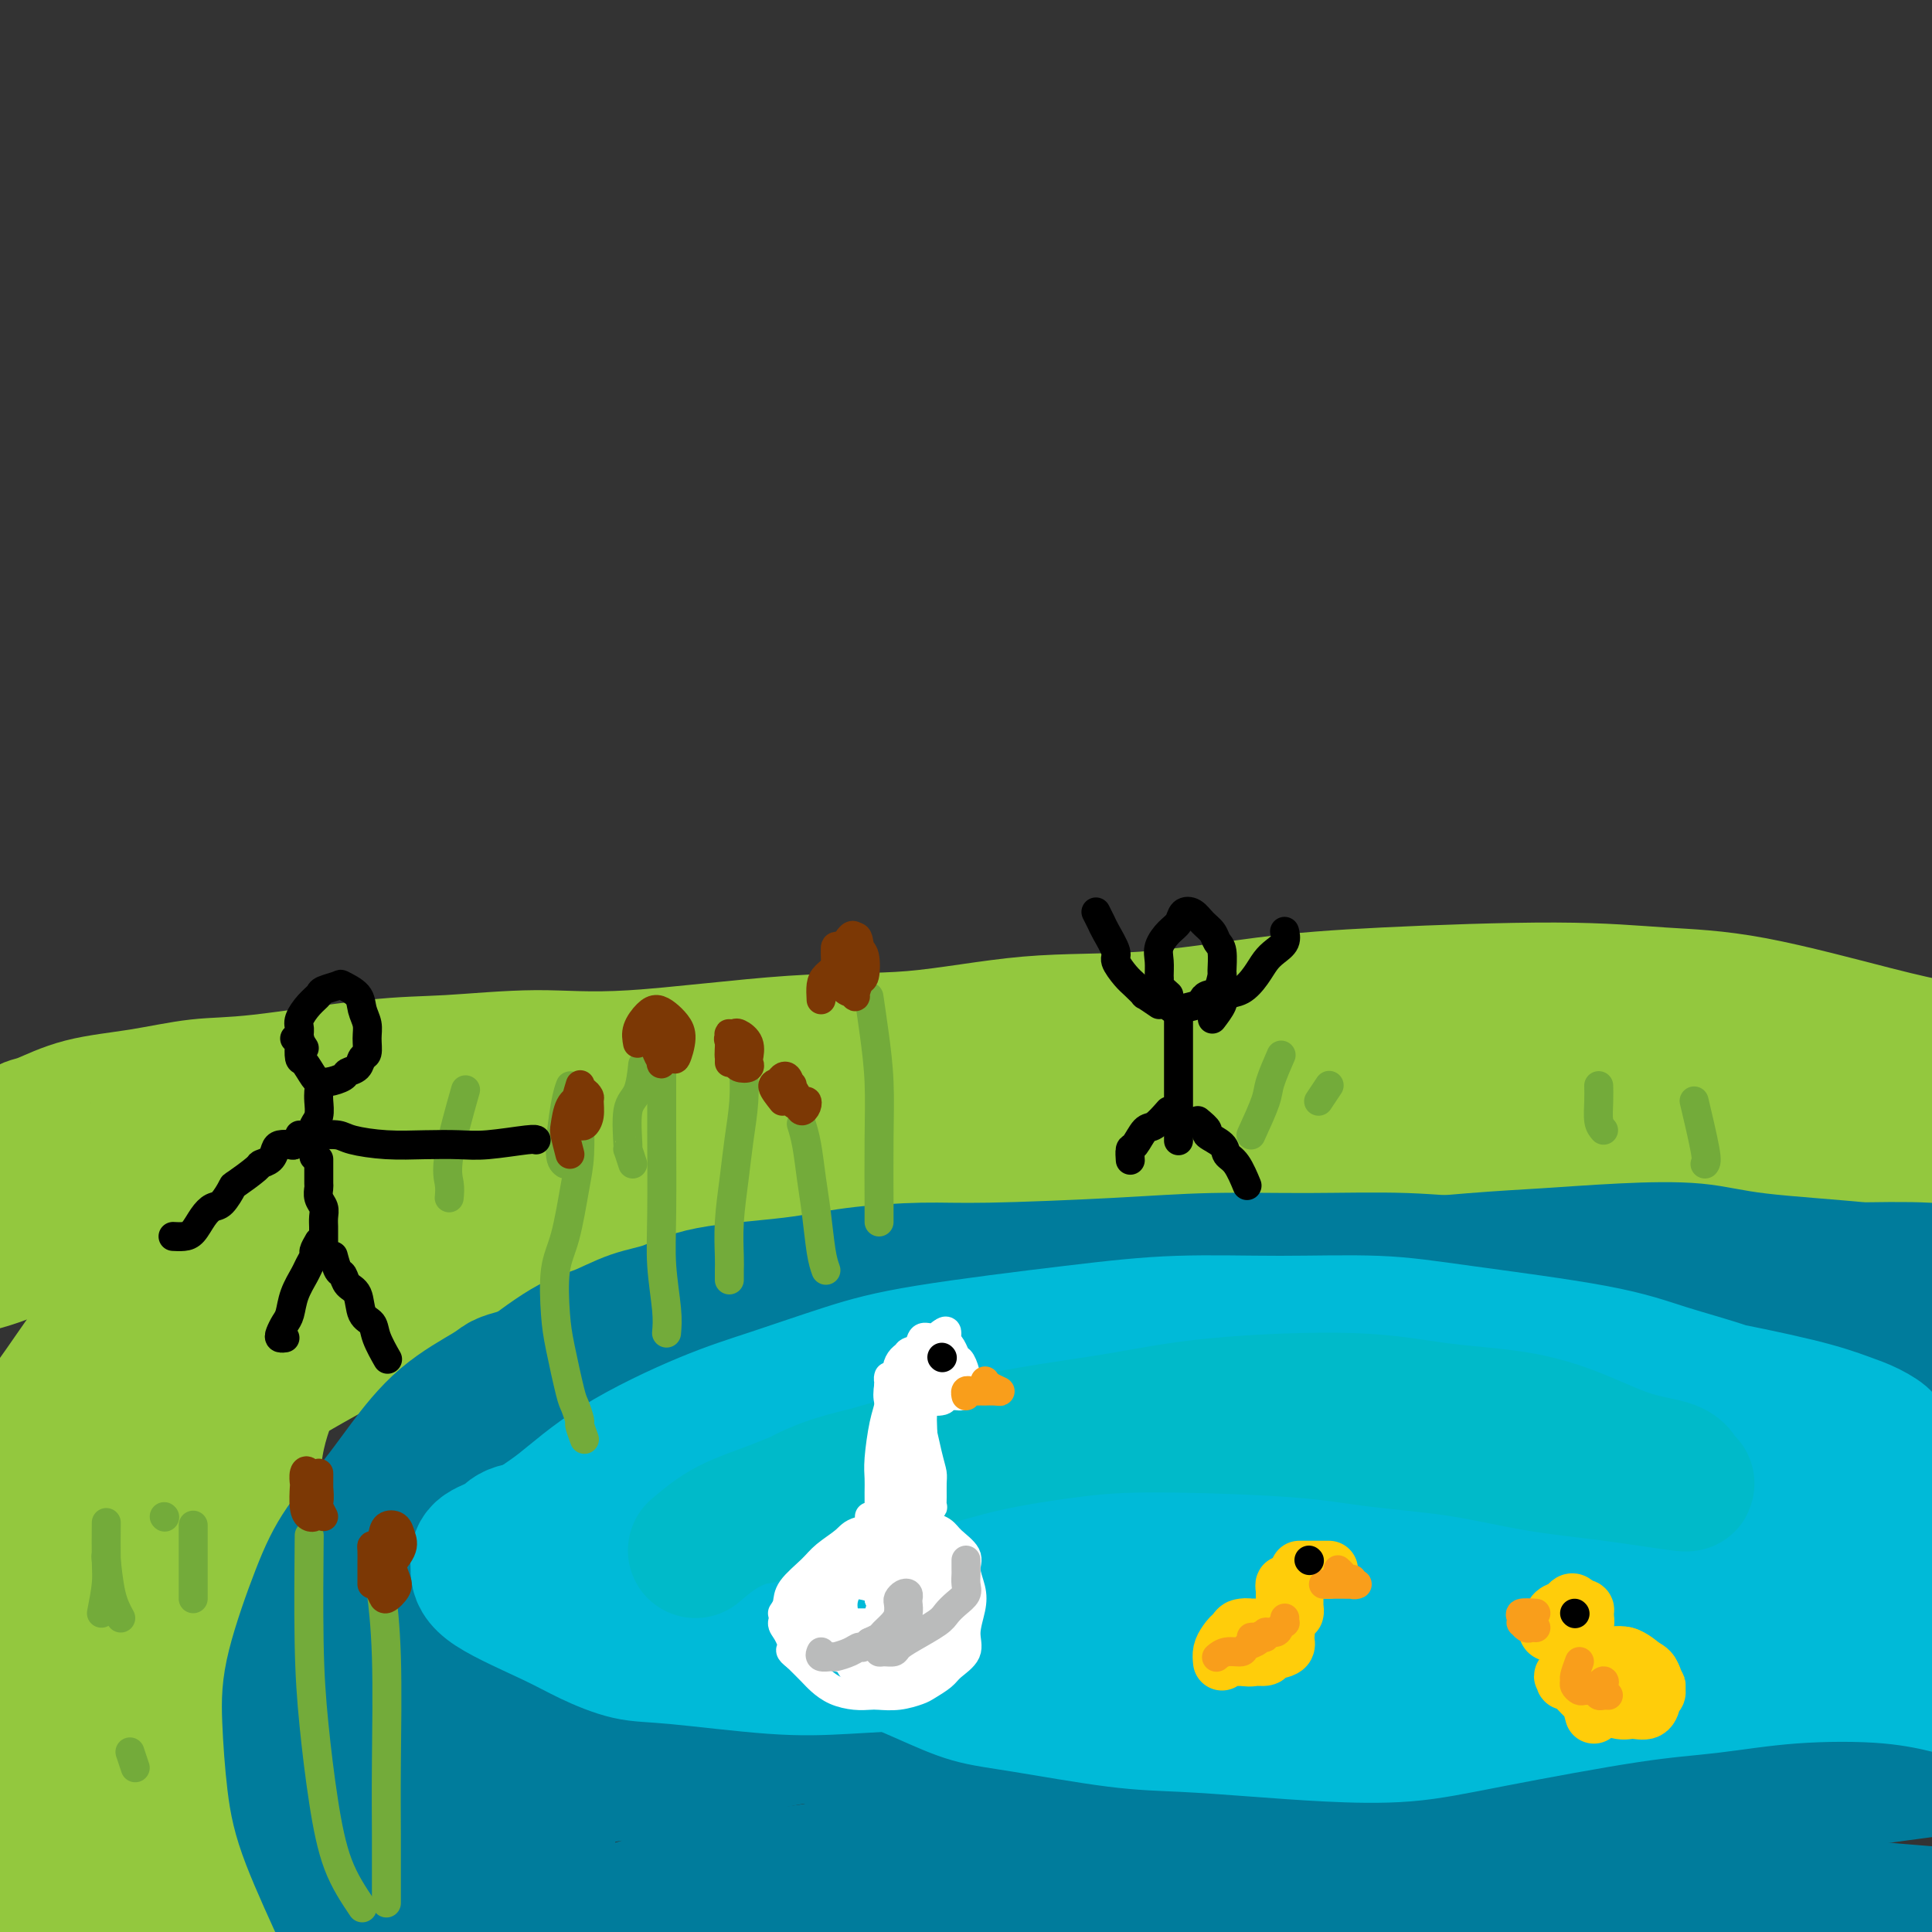 <svg viewBox='0 0 400 400' version='1.1' xmlns='http://www.w3.org/2000/svg' xmlns:xlink='http://www.w3.org/1999/xlink'><rect x="0" y="0" width="400" height="400" fill="#333333" stroke="none"/><g fill='none' stroke='#93C83E' stroke-width='28' stroke-linecap='round' stroke-linejoin='round'><path d='M6,234c-0.173,-0.388 -0.346,-0.777 0,-1c0.346,-0.223 1.210,-0.281 3,-1c1.790,-0.719 4.504,-2.098 8,-3c3.496,-0.902 7.772,-1.326 12,-2c4.228,-0.674 8.406,-1.597 12,-2c3.594,-0.403 6.603,-0.287 13,-1c6.397,-0.713 16.182,-2.255 23,-3c6.818,-0.745 10.671,-0.694 16,-1c5.329,-0.306 12.136,-0.969 18,-1c5.864,-0.031 10.785,0.569 20,0c9.215,-0.569 22.724,-2.306 33,-3c10.276,-0.694 17.320,-0.346 25,-1c7.680,-0.654 15.995,-2.309 24,-3c8.005,-0.691 15.701,-0.417 24,-1c8.299,-0.583 17.200,-2.025 25,-3c7.800,-0.975 14.498,-1.485 25,-2c10.502,-0.515 24.806,-1.036 35,-1c10.194,0.036 16.276,0.630 22,1c5.724,0.370 11.090,0.516 19,2c7.910,1.484 18.362,4.305 25,6c6.638,1.695 9.460,2.263 13,3c3.540,0.737 7.799,1.642 11,3c3.201,1.358 5.345,3.168 7,4c1.655,0.832 2.822,0.687 4,1c1.178,0.313 2.367,1.084 3,2c0.633,0.916 0.709,1.977 1,3c0.291,1.023 0.797,2.006 0,3c-0.797,0.994 -2.899,1.997 -5,3'/><path d='M422,236c-3.616,1.334 -10.155,3.168 -15,4c-4.845,0.832 -7.997,0.660 -12,1c-4.003,0.340 -8.857,1.191 -14,2c-5.143,0.809 -10.576,1.576 -17,2c-6.424,0.424 -13.841,0.507 -20,1c-6.159,0.493 -11.061,1.397 -21,2c-9.939,0.603 -24.916,0.905 -35,1c-10.084,0.095 -15.275,-0.017 -22,0c-6.725,0.017 -14.985,0.164 -22,0c-7.015,-0.164 -12.785,-0.638 -22,-1c-9.215,-0.362 -21.874,-0.612 -31,-1c-9.126,-0.388 -14.719,-0.913 -21,-1c-6.281,-0.087 -13.248,0.265 -19,0c-5.752,-0.265 -10.288,-1.147 -18,-2c-7.712,-0.853 -18.601,-1.675 -26,-2c-7.399,-0.325 -11.308,-0.151 -16,0c-4.692,0.151 -10.168,0.279 -16,1c-5.832,0.721 -12.019,2.034 -17,3c-4.981,0.966 -8.757,1.583 -15,3c-6.243,1.417 -14.953,3.634 -21,5c-6.047,1.366 -9.432,1.882 -13,3c-3.568,1.118 -7.319,2.839 -11,4c-3.681,1.161 -7.291,1.762 -11,3c-3.709,1.238 -7.516,3.113 -10,4c-2.484,0.887 -3.643,0.785 -4,1c-0.357,0.215 0.089,0.748 0,1c-0.089,0.252 -0.715,0.222 4,-2c4.715,-2.222 14.769,-6.637 22,-10c7.231,-3.363 11.637,-5.675 18,-8c6.363,-2.325 14.681,-4.662 23,-7'/><path d='M40,243c14.332,-5.175 16.662,-5.113 28,-7c11.338,-1.887 31.685,-5.723 46,-8c14.315,-2.277 22.599,-2.996 33,-4c10.401,-1.004 22.920,-2.293 35,-3c12.080,-0.707 23.722,-0.832 34,-1c10.278,-0.168 19.191,-0.381 34,0c14.809,0.381 35.515,1.355 50,2c14.485,0.645 22.748,0.961 32,2c9.252,1.039 19.491,2.800 28,4c8.509,1.200 15.287,1.838 24,3c8.713,1.162 19.360,2.849 26,4c6.640,1.151 9.273,1.767 11,2c1.727,0.233 2.549,0.083 3,0c0.451,-0.083 0.531,-0.098 1,0c0.469,0.098 1.327,0.311 -4,0c-5.327,-0.311 -16.841,-1.146 -26,-2c-9.159,-0.854 -15.965,-1.727 -25,-2c-9.035,-0.273 -20.301,0.053 -30,0c-9.699,-0.053 -17.831,-0.486 -34,0c-16.169,0.486 -40.376,1.892 -58,3c-17.624,1.108 -28.666,1.919 -41,3c-12.334,1.081 -25.961,2.432 -39,4c-13.039,1.568 -25.489,3.352 -36,5c-10.511,1.648 -19.083,3.158 -31,5c-11.917,1.842 -27.180,4.014 -36,5c-8.820,0.986 -11.198,0.785 -14,1c-2.802,0.215 -6.030,0.845 -7,1c-0.970,0.155 0.317,-0.165 0,0c-0.317,0.165 -2.239,0.814 4,0c6.239,-0.814 20.640,-3.090 32,-5c11.360,-1.910 19.680,-3.455 28,-5'/><path d='M108,250c15.379,-2.296 21.827,-3.035 32,-4c10.173,-0.965 24.070,-2.154 35,-3c10.930,-0.846 18.891,-1.348 34,-2c15.109,-0.652 37.365,-1.453 51,-2c13.635,-0.547 18.647,-0.840 29,-1c10.353,-0.160 26.046,-0.186 35,0c8.954,0.186 11.170,0.585 14,1c2.830,0.415 6.273,0.845 8,1c1.727,0.155 1.739,0.034 2,0c0.261,-0.034 0.771,0.020 -1,0c-1.771,-0.020 -5.821,-0.112 -10,0c-4.179,0.112 -8.485,0.430 -18,0c-9.515,-0.430 -24.239,-1.607 -36,-2c-11.761,-0.393 -20.560,-0.003 -29,0c-8.440,0.003 -16.522,-0.380 -31,1c-14.478,1.380 -35.352,4.524 -50,7c-14.648,2.476 -23.069,4.283 -33,7c-9.931,2.717 -21.373,6.345 -32,10c-10.627,3.655 -20.441,7.336 -30,12c-9.559,4.664 -18.864,10.311 -27,15c-8.136,4.689 -15.104,8.419 -24,16c-8.896,7.581 -19.720,19.012 -27,27c-7.280,7.988 -11.017,12.531 -14,18c-2.983,5.469 -5.214,11.862 -7,17c-1.786,5.138 -3.128,9.019 -4,15c-0.872,5.981 -1.273,14.060 -1,19c0.273,4.940 1.220,6.741 3,9c1.780,2.259 4.395,4.977 7,7c2.605,2.023 5.201,3.352 8,5c2.799,1.648 5.800,3.614 10,5c4.200,1.386 9.600,2.193 15,3'/><path d='M17,431c5.576,1.459 7.017,1.107 10,1c2.983,-0.107 7.508,0.033 11,0c3.492,-0.033 5.950,-0.238 10,-1c4.050,-0.762 9.691,-2.080 13,-3c3.309,-0.920 4.287,-1.443 5,-2c0.713,-0.557 1.160,-1.147 2,-2c0.840,-0.853 2.072,-1.970 3,-3c0.928,-1.030 1.552,-1.973 1,-6c-0.552,-4.027 -2.278,-11.136 -4,-17c-1.722,-5.864 -3.438,-10.482 -5,-16c-1.562,-5.518 -2.968,-11.936 -4,-17c-1.032,-5.064 -1.688,-8.774 -3,-15c-1.312,-6.226 -3.278,-14.967 -4,-21c-0.722,-6.033 -0.200,-9.359 0,-14c0.200,-4.641 0.079,-10.598 1,-16c0.921,-5.402 2.883,-10.248 5,-15c2.117,-4.752 4.389,-9.409 9,-15c4.611,-5.591 11.561,-12.115 17,-16c5.439,-3.885 9.367,-5.129 13,-7c3.633,-1.871 6.972,-4.369 10,-6c3.028,-1.631 5.745,-2.397 8,-3c2.255,-0.603 4.048,-1.044 4,-1c-0.048,0.044 -1.935,0.572 -5,2c-3.065,1.428 -7.306,3.757 -11,6c-3.694,2.243 -6.841,4.399 -13,9c-6.159,4.601 -15.331,11.646 -22,17c-6.669,5.354 -10.834,9.019 -15,13c-4.166,3.981 -8.333,8.280 -13,16c-4.667,7.720 -9.833,18.860 -15,30'/><path d='M25,329c-3.398,8.791 -4.392,15.769 -5,23c-0.608,7.231 -0.830,14.714 0,22c0.830,7.286 2.712,14.376 5,21c2.288,6.624 4.984,12.784 9,19c4.016,6.216 9.354,12.490 13,16c3.646,3.510 5.600,4.257 7,5c1.400,0.743 2.247,1.481 3,2c0.753,0.519 1.414,0.820 2,1c0.586,0.180 1.098,0.239 1,0c-0.098,-0.239 -0.806,-0.778 -2,-3c-1.194,-2.222 -2.872,-6.128 -5,-11c-2.128,-4.872 -4.704,-10.709 -7,-15c-2.296,-4.291 -4.311,-7.035 -7,-14c-2.689,-6.965 -6.051,-18.151 -8,-26c-1.949,-7.849 -2.483,-12.362 -3,-18c-0.517,-5.638 -1.015,-12.400 -1,-18c0.015,-5.600 0.542,-10.039 2,-17c1.458,-6.961 3.845,-16.445 6,-22c2.155,-5.555 4.076,-7.180 6,-9c1.924,-1.820 3.851,-3.835 5,-5c1.149,-1.165 1.521,-1.479 2,-2c0.479,-0.521 1.065,-1.248 2,-1c0.935,0.248 2.220,1.471 2,4c-0.220,2.529 -1.943,6.362 -3,11c-1.057,4.638 -1.447,10.079 -2,16c-0.553,5.921 -1.267,12.321 -2,18c-0.733,5.679 -1.484,10.638 -1,21c0.484,10.362 2.202,26.128 3,36c0.798,9.872 0.676,13.850 1,18c0.324,4.150 1.092,8.471 2,12c0.908,3.529 1.954,6.264 3,9'/><path d='M53,422c2.259,12.906 3.405,7.671 4,6c0.595,-1.671 0.638,0.221 1,1c0.362,0.779 1.042,0.444 1,0c-0.042,-0.444 -0.808,-0.998 -5,-6c-4.192,-5.002 -11.810,-14.454 -17,-22c-5.190,-7.546 -7.950,-13.187 -11,-19c-3.050,-5.813 -6.388,-11.798 -9,-18c-2.612,-6.202 -4.497,-12.620 -6,-18c-1.503,-5.380 -2.625,-9.721 -3,-16c-0.375,-6.279 -0.002,-14.495 1,-20c1.002,-5.505 2.635,-8.298 5,-12c2.365,-3.702 5.463,-8.312 8,-12c2.537,-3.688 4.514,-6.454 8,-10c3.486,-3.546 8.483,-7.872 11,-10c2.517,-2.128 2.555,-2.058 3,-2c0.445,0.058 1.297,0.102 2,0c0.703,-0.102 1.258,-0.352 1,1c-0.258,1.352 -1.330,4.307 -3,7c-1.670,2.693 -3.937,5.124 -8,10c-4.063,4.876 -9.922,12.196 -14,18c-4.078,5.804 -6.376,10.093 -9,14c-2.624,3.907 -5.576,7.433 -9,15c-3.424,7.567 -7.321,19.174 -9,27c-1.679,7.826 -1.139,11.871 0,18c1.139,6.129 2.878,14.341 5,21c2.122,6.659 4.627,11.765 7,16c2.373,4.235 4.616,7.599 7,10c2.384,2.401 4.911,3.839 7,5c2.089,1.161 3.740,2.046 5,2c1.260,-0.046 2.130,-1.023 3,-2'/><path d='M29,426c1.728,-0.450 2.048,-1.573 1,-7c-1.048,-5.427 -3.464,-15.156 -6,-22c-2.536,-6.844 -5.190,-10.803 -8,-16c-2.810,-5.197 -5.774,-11.631 -8,-17c-2.226,-5.369 -3.715,-9.674 -5,-16c-1.285,-6.326 -2.368,-14.674 -3,-21c-0.632,-6.326 -0.814,-10.631 0,-15c0.814,-4.369 2.625,-8.801 5,-13c2.375,-4.199 5.315,-8.165 8,-12c2.685,-3.835 5.116,-7.540 8,-11c2.884,-3.460 6.220,-6.677 8,-8c1.780,-1.323 2.005,-0.753 2,-1c-0.005,-0.247 -0.241,-1.311 0,-1c0.241,0.311 0.958,1.996 0,4c-0.958,2.004 -3.590,4.327 -7,10c-3.410,5.673 -7.597,14.695 -11,21c-3.403,6.305 -6.021,9.893 -8,15c-1.979,5.107 -3.317,11.733 -5,18c-1.683,6.267 -3.711,12.173 -5,18c-1.289,5.827 -1.841,11.573 -1,20c0.841,8.427 3.073,19.534 5,27c1.927,7.466 3.547,11.290 6,16c2.453,4.710 5.737,10.307 8,15c2.263,4.693 3.504,8.484 4,10c0.496,1.516 0.248,0.758 0,0'/></g>
<g fill='none' stroke='#007C9C' stroke-width='28' stroke-linecap='round' stroke-linejoin='round'><path d='M107,285c-1.146,0.318 -2.292,0.636 -3,1c-0.708,0.364 -0.979,0.772 -3,2c-2.021,1.228 -5.792,3.274 -9,6c-3.208,2.726 -5.854,6.130 -8,9c-2.146,2.870 -3.791,5.205 -6,8c-2.209,2.795 -4.982,6.050 -7,9c-2.018,2.950 -3.282,5.595 -5,10c-1.718,4.405 -3.891,10.572 -5,15c-1.109,4.428 -1.155,7.119 -1,11c0.155,3.881 0.512,8.953 1,13c0.488,4.047 1.106,7.070 3,12c1.894,4.930 5.065,11.767 7,16c1.935,4.233 2.633,5.863 4,8c1.367,2.137 3.403,4.783 5,7c1.597,2.217 2.756,4.006 4,5c1.244,0.994 2.572,1.194 4,2c1.428,0.806 2.957,2.217 4,3c1.043,0.783 1.600,0.936 2,1c0.400,0.064 0.642,0.038 1,0c0.358,-0.038 0.831,-0.087 0,-2c-0.831,-1.913 -2.966,-5.690 -5,-9c-2.034,-3.310 -3.967,-6.151 -6,-9c-2.033,-2.849 -4.166,-5.704 -6,-9c-1.834,-3.296 -3.369,-7.032 -5,-10c-1.631,-2.968 -3.358,-5.168 -5,-9c-1.642,-3.832 -3.200,-9.295 -4,-13c-0.800,-3.705 -0.843,-5.653 -1,-8c-0.157,-2.347 -0.427,-5.093 0,-8c0.427,-2.907 1.551,-5.973 3,-9c1.449,-3.027 3.225,-6.013 5,-9'/><path d='M71,328c2.556,-5.240 4.944,-9.339 7,-12c2.056,-2.661 3.778,-3.882 6,-6c2.222,-2.118 4.944,-5.133 7,-7c2.056,-1.867 3.446,-2.586 7,-4c3.554,-1.414 9.272,-3.521 13,-5c3.728,-1.479 5.467,-2.329 8,-3c2.533,-0.671 5.862,-1.163 9,-2c3.138,-0.837 6.087,-2.017 9,-3c2.913,-0.983 5.791,-1.767 11,-3c5.209,-1.233 12.748,-2.914 18,-4c5.252,-1.086 8.218,-1.575 12,-2c3.782,-0.425 8.382,-0.784 12,-1c3.618,-0.216 6.254,-0.288 12,-1c5.746,-0.712 14.603,-2.063 21,-3c6.397,-0.937 10.334,-1.459 15,-2c4.666,-0.541 10.060,-1.100 15,-2c4.940,-0.900 9.426,-2.139 14,-3c4.574,-0.861 9.235,-1.343 16,-2c6.765,-0.657 15.635,-1.491 22,-2c6.365,-0.509 10.225,-0.695 15,-1c4.775,-0.305 10.466,-0.730 16,-1c5.534,-0.270 10.910,-0.385 15,0c4.090,0.385 6.894,1.270 13,2c6.106,0.730 15.516,1.306 22,2c6.484,0.694 10.044,1.506 14,2c3.956,0.494 8.309,0.668 12,1c3.691,0.332 6.721,0.821 10,1c3.279,0.179 6.806,0.048 9,0c2.194,-0.048 3.055,-0.014 3,0c-0.055,0.014 -1.028,0.007 -2,0'/><path d='M432,267c12.055,0.905 -5.808,-0.833 -16,-2c-10.192,-1.167 -12.712,-1.762 -17,-2c-4.288,-0.238 -10.345,-0.120 -17,0c-6.655,0.120 -13.908,0.243 -20,0c-6.092,-0.243 -11.024,-0.850 -20,-1c-8.976,-0.150 -21.997,0.159 -31,0c-9.003,-0.159 -13.987,-0.785 -20,-1c-6.013,-0.215 -13.055,-0.020 -20,0c-6.945,0.020 -13.792,-0.136 -20,0c-6.208,0.136 -11.777,0.565 -20,1c-8.223,0.435 -19.100,0.878 -26,1c-6.900,0.122 -9.824,-0.076 -14,0c-4.176,0.076 -9.605,0.428 -14,1c-4.395,0.572 -7.756,1.365 -13,2c-5.244,0.635 -12.371,1.114 -17,2c-4.629,0.886 -6.760,2.181 -9,3c-2.240,0.819 -4.590,1.162 -7,2c-2.410,0.838 -4.880,2.172 -7,3c-2.120,0.828 -3.889,1.151 -7,3c-3.111,1.849 -7.564,5.226 -11,8c-3.436,2.774 -5.855,4.946 -8,7c-2.145,2.054 -4.017,3.991 -6,6c-1.983,2.009 -4.079,4.089 -7,7c-2.921,2.911 -6.667,6.654 -9,9c-2.333,2.346 -3.253,3.295 -4,5c-0.747,1.705 -1.321,4.165 -2,6c-0.679,1.835 -1.464,3.044 -2,4c-0.536,0.956 -0.824,1.658 -1,3c-0.176,1.342 -0.240,3.323 0,5c0.240,1.677 0.783,3.051 1,5c0.217,1.949 0.109,4.475 0,7'/><path d='M68,351c0.258,3.769 0.404,4.693 1,8c0.596,3.307 1.644,8.998 3,13c1.356,4.002 3.020,6.314 5,9c1.980,2.686 4.275,5.745 7,9c2.725,3.255 5.881,6.706 9,10c3.119,3.294 6.200,6.431 12,11c5.800,4.569 14.320,10.570 20,14c5.680,3.430 8.519,4.290 12,5c3.481,0.710 7.603,1.270 11,2c3.397,0.730 6.070,1.629 8,2c1.930,0.371 3.119,0.214 4,0c0.881,-0.214 1.455,-0.484 2,-1c0.545,-0.516 1.060,-1.276 0,-3c-1.060,-1.724 -3.695,-4.410 -7,-7c-3.305,-2.590 -7.280,-5.084 -11,-7c-3.720,-1.916 -7.184,-3.254 -14,-6c-6.816,-2.746 -16.983,-6.899 -24,-10c-7.017,-3.101 -10.883,-5.151 -15,-8c-4.117,-2.849 -8.485,-6.498 -12,-10c-3.515,-3.502 -6.179,-6.858 -8,-12c-1.821,-5.142 -2.800,-12.072 -2,-17c0.800,-4.928 3.381,-7.856 6,-12c2.619,-4.144 5.278,-9.506 9,-14c3.722,-4.494 8.508,-8.120 13,-12c4.492,-3.880 8.690,-8.012 14,-12c5.310,-3.988 11.731,-7.830 15,-10c3.269,-2.170 3.387,-2.667 4,-3c0.613,-0.333 1.721,-0.502 2,0c0.279,0.502 -0.271,1.674 -2,4c-1.729,2.326 -4.637,5.808 -8,10c-3.363,4.192 -7.182,9.096 -11,14'/><path d='M111,318c-4.760,6.709 -7.161,9.481 -10,14c-2.839,4.519 -6.118,10.786 -9,16c-2.882,5.214 -5.369,9.377 -6,18c-0.631,8.623 0.594,21.706 2,30c1.406,8.294 2.994,11.799 7,17c4.006,5.201 10.430,12.098 13,15c2.570,2.902 1.286,1.808 4,2c2.714,0.192 9.427,1.670 13,2c3.573,0.330 4.005,-0.489 5,-1c0.995,-0.511 2.552,-0.716 3,-1c0.448,-0.284 -0.214,-0.649 0,-1c0.214,-0.351 1.304,-0.689 -1,-4c-2.304,-3.311 -8.000,-9.595 -12,-14c-4.000,-4.405 -6.303,-6.930 -9,-11c-2.697,-4.070 -5.789,-9.684 -9,-14c-3.211,-4.316 -6.542,-7.335 -9,-14c-2.458,-6.665 -4.045,-16.977 -4,-24c0.045,-7.023 1.720,-10.757 4,-15c2.280,-4.243 5.164,-8.995 9,-13c3.836,-4.005 8.623,-7.262 13,-10c4.377,-2.738 8.345,-4.957 15,-8c6.655,-3.043 15.999,-6.909 22,-9c6.001,-2.091 8.659,-2.409 11,-3c2.341,-0.591 4.364,-1.457 5,-2c0.636,-0.543 -0.114,-0.762 0,-1c0.114,-0.238 1.092,-0.493 0,0c-1.092,0.493 -4.254,1.734 -8,4c-3.746,2.266 -8.076,5.556 -12,9c-3.924,3.444 -7.441,7.043 -11,12c-3.559,4.957 -7.160,11.274 -10,18c-2.840,6.726 -4.920,13.863 -7,21'/><path d='M120,351c-4.250,12.633 -6.374,24.715 -7,34c-0.626,9.285 0.247,15.774 1,22c0.753,6.226 1.385,12.190 4,19c2.615,6.810 7.214,14.465 10,19c2.786,4.535 3.761,5.949 5,7c1.239,1.051 2.742,1.740 4,2c1.258,0.260 2.269,0.090 3,0c0.731,-0.090 1.181,-0.099 2,0c0.819,0.099 2.005,0.307 0,-4c-2.005,-4.307 -7.203,-13.127 -11,-20c-3.797,-6.873 -6.193,-11.798 -9,-17c-2.807,-5.202 -6.026,-10.680 -9,-19c-2.974,-8.320 -5.705,-19.482 -7,-27c-1.295,-7.518 -1.156,-11.391 0,-16c1.156,-4.609 3.328,-9.954 6,-15c2.672,-5.046 5.846,-9.792 10,-14c4.154,-4.208 9.290,-7.876 14,-11c4.710,-3.124 8.995,-5.703 18,-9c9.005,-3.297 22.729,-7.311 33,-10c10.271,-2.689 17.090,-4.054 24,-5c6.910,-0.946 13.911,-1.473 25,-2c11.089,-0.527 26.266,-1.054 37,-1c10.734,0.054 17.025,0.691 24,1c6.975,0.309 14.635,0.292 22,1c7.365,0.708 14.434,2.141 21,3c6.566,0.859 12.629,1.144 18,2c5.371,0.856 10.050,2.282 16,3c5.950,0.718 13.172,0.729 17,1c3.828,0.271 4.261,0.804 5,1c0.739,0.196 1.782,0.056 2,0c0.218,-0.056 -0.391,-0.028 -1,0'/><path d='M397,296c9.100,1.613 -7.151,0.645 -17,0c-9.849,-0.645 -13.298,-0.969 -20,-1c-6.702,-0.031 -16.659,0.230 -25,0c-8.341,-0.230 -15.068,-0.951 -28,-1c-12.932,-0.049 -32.071,0.575 -45,1c-12.929,0.425 -19.649,0.651 -28,1c-8.351,0.349 -18.332,0.820 -27,1c-8.668,0.180 -16.023,0.068 -22,0c-5.977,-0.068 -10.575,-0.090 -14,0c-3.425,0.090 -5.677,0.294 -6,0c-0.323,-0.294 1.282,-1.087 5,-2c3.718,-0.913 9.551,-1.947 16,-3c6.449,-1.053 13.516,-2.124 26,-4c12.484,-1.876 30.384,-4.556 44,-6c13.616,-1.444 22.948,-1.653 34,-2c11.052,-0.347 23.822,-0.832 36,-1c12.178,-0.168 23.762,-0.019 34,0c10.238,0.019 19.130,-0.092 31,1c11.870,1.092 26.717,3.389 36,5c9.283,1.611 13.001,2.538 17,4c3.999,1.462 8.277,3.460 11,5c2.723,1.540 3.890,2.621 5,4c1.110,1.379 2.163,3.056 2,4c-0.163,0.944 -1.540,1.156 -5,2c-3.460,0.844 -9.002,2.321 -16,3c-6.998,0.679 -15.453,0.562 -23,1c-7.547,0.438 -14.185,1.432 -27,2c-12.815,0.568 -31.806,0.709 -46,1c-14.194,0.291 -23.591,0.732 -34,1c-10.409,0.268 -21.831,0.362 -33,1c-11.169,0.638 -22.084,1.819 -33,3'/><path d='M245,316c-39.839,2.858 -41.437,5.502 -49,8c-7.563,2.498 -21.093,4.851 -32,8c-10.907,3.149 -19.192,7.096 -27,10c-7.808,2.904 -15.138,4.765 -21,7c-5.862,2.235 -10.256,4.843 -13,6c-2.744,1.157 -3.838,0.861 -4,1c-0.162,0.139 0.610,0.712 5,0c4.390,-0.712 12.400,-2.708 20,-5c7.600,-2.292 14.790,-4.878 29,-9c14.210,-4.122 35.439,-9.779 51,-13c15.561,-3.221 25.456,-4.005 36,-5c10.544,-0.995 21.739,-2.202 31,-3c9.261,-0.798 16.588,-1.188 23,-1c6.412,0.188 11.909,0.953 16,2c4.091,1.047 6.777,2.376 8,3c1.223,0.624 0.982,0.545 -1,1c-1.982,0.455 -5.705,1.445 -11,3c-5.295,1.555 -12.161,3.674 -26,6c-13.839,2.326 -34.650,4.858 -49,7c-14.350,2.142 -22.240,3.894 -32,5c-9.760,1.106 -21.389,1.567 -31,2c-9.611,0.433 -17.205,0.840 -24,1c-6.795,0.160 -12.791,0.075 -17,0c-4.209,-0.075 -6.633,-0.139 -7,-2c-0.367,-1.861 1.321,-5.521 5,-9c3.679,-3.479 9.348,-6.779 16,-10c6.652,-3.221 14.285,-6.363 21,-9c6.715,-2.637 12.511,-4.769 24,-8c11.489,-3.231 28.670,-7.562 40,-10c11.330,-2.438 16.809,-2.982 23,-4c6.191,-1.018 13.096,-2.509 20,-4'/><path d='M269,294c19.449,-4.237 14.572,-1.831 14,-1c-0.572,0.831 3.161,0.087 5,0c1.839,-0.087 1.782,0.482 0,1c-1.782,0.518 -5.291,0.986 -11,2c-5.709,1.014 -13.618,2.574 -20,4c-6.382,1.426 -11.237,2.717 -22,5c-10.763,2.283 -27.432,5.558 -39,8c-11.568,2.442 -18.033,4.051 -25,6c-6.967,1.949 -14.435,4.239 -21,6c-6.565,1.761 -12.226,2.993 -16,4c-3.774,1.007 -5.660,1.788 -6,2c-0.340,0.212 0.865,-0.145 5,-1c4.135,-0.855 11.199,-2.209 20,-3c8.801,-0.791 19.338,-1.021 28,-2c8.662,-0.979 15.448,-2.707 30,-4c14.552,-1.293 36.869,-2.151 53,-3c16.131,-0.849 26.077,-1.689 38,-2c11.923,-0.311 25.823,-0.093 39,0c13.177,0.093 25.632,0.062 36,0c10.368,-0.062 18.650,-0.155 29,0c10.350,0.155 22.769,0.556 29,1c6.231,0.444 6.275,0.930 7,1c0.725,0.070 2.130,-0.276 2,0c-0.130,0.276 -1.795,1.173 -5,2c-3.205,0.827 -7.949,1.585 -20,3c-12.051,1.415 -31.410,3.486 -46,5c-14.590,1.514 -24.412,2.469 -37,4c-12.588,1.531 -27.941,3.637 -41,5c-13.059,1.363 -23.824,1.982 -42,5c-18.176,3.018 -43.765,8.434 -61,12c-17.235,3.566 -26.118,5.283 -35,7'/><path d='M157,361c-20.352,4.118 -23.231,4.915 -29,6c-5.769,1.085 -14.428,2.460 -21,3c-6.572,0.540 -11.057,0.245 -13,0c-1.943,-0.245 -1.342,-0.440 0,-1c1.342,-0.560 3.426,-1.485 8,-3c4.574,-1.515 11.637,-3.620 18,-5c6.363,-1.380 12.026,-2.036 24,-2c11.974,0.036 30.259,0.765 44,1c13.741,0.235 22.936,-0.024 33,0c10.064,0.024 20.995,0.331 31,0c10.005,-0.331 19.085,-1.302 27,-2c7.915,-0.698 14.667,-1.124 21,-1c6.333,0.124 12.247,0.799 15,1c2.753,0.201 2.345,-0.071 2,0c-0.345,0.071 -0.627,0.486 -4,2c-3.373,1.514 -9.837,4.127 -16,6c-6.163,1.873 -12.027,3.006 -24,5c-11.973,1.994 -30.057,4.849 -43,7c-12.943,2.151 -20.747,3.600 -30,5c-9.253,1.400 -19.956,2.753 -29,4c-9.044,1.247 -16.428,2.389 -24,4c-7.572,1.611 -15.332,3.689 -19,5c-3.668,1.311 -3.243,1.853 -3,2c0.243,0.147 0.303,-0.100 2,0c1.697,0.100 5.030,0.549 10,1c4.970,0.451 11.578,0.905 23,0c11.422,-0.905 27.660,-3.168 40,-4c12.340,-0.832 20.782,-0.233 31,0c10.218,0.233 22.213,0.101 33,0c10.787,-0.101 20.368,-0.172 33,0c12.632,0.172 28.316,0.586 44,1'/><path d='M341,396c37.676,-0.188 23.865,0.341 23,1c-0.865,0.659 11.214,1.448 18,2c6.786,0.552 8.279,0.866 10,1c1.721,0.134 3.671,0.088 4,0c0.329,-0.088 -0.961,-0.219 -4,0c-3.039,0.219 -7.825,0.787 -15,1c-7.175,0.213 -16.738,0.072 -25,0c-8.262,-0.072 -15.223,-0.074 -28,0c-12.777,0.074 -31.370,0.225 -45,0c-13.630,-0.225 -22.298,-0.824 -32,-1c-9.702,-0.176 -20.438,0.071 -30,0c-9.562,-0.071 -17.950,-0.461 -25,0c-7.050,0.461 -12.763,1.773 -17,3c-4.237,1.227 -6.998,2.368 -8,3c-1.002,0.632 -0.246,0.753 3,2c3.246,1.247 8.981,3.619 16,5c7.019,1.381 15.323,1.772 23,2c7.677,0.228 14.727,0.293 28,0c13.273,-0.293 32.770,-0.942 47,-2c14.230,-1.058 23.194,-2.523 32,-4c8.806,-1.477 17.453,-2.966 31,-5c13.547,-2.034 31.994,-4.613 44,-6c12.006,-1.387 17.572,-1.583 24,-2c6.428,-0.417 13.719,-1.054 19,-1c5.281,0.054 8.553,0.801 11,1c2.447,0.199 4.071,-0.148 5,0c0.929,0.148 1.163,0.791 -1,1c-2.163,0.209 -6.724,-0.016 -13,0c-6.276,0.016 -14.267,0.274 -23,0c-8.733,-0.274 -18.210,-1.078 -28,-2c-9.790,-0.922 -19.895,-1.961 -30,-3'/><path d='M355,392c-16.816,-2.672 -29.857,-6.853 -40,-10c-10.143,-3.147 -17.389,-5.261 -24,-7c-6.611,-1.739 -12.588,-3.102 -17,-4c-4.412,-0.898 -7.259,-1.329 -9,-1c-1.741,0.329 -2.375,1.420 0,2c2.375,0.580 7.760,0.649 15,1c7.240,0.351 16.337,0.983 26,1c9.663,0.017 19.892,-0.580 29,-1c9.108,-0.420 17.094,-0.662 29,-2c11.906,-1.338 27.732,-3.771 38,-5c10.268,-1.229 14.978,-1.253 20,-2c5.022,-0.747 10.357,-2.217 14,-3c3.643,-0.783 5.595,-0.880 7,-1c1.405,-0.120 2.262,-0.264 1,-1c-1.262,-0.736 -4.642,-2.064 -10,-3c-5.358,-0.936 -12.693,-1.478 -20,-2c-7.307,-0.522 -14.585,-1.022 -23,-1c-8.415,0.022 -17.967,0.565 -26,1c-8.033,0.435 -14.545,0.760 -25,2c-10.455,1.240 -24.852,3.394 -33,5c-8.148,1.606 -10.049,2.663 -12,3c-1.951,0.337 -3.954,-0.046 -5,0c-1.046,0.046 -1.134,0.520 1,0c2.134,-0.520 6.490,-2.035 13,-4c6.510,-1.965 15.175,-4.379 24,-7c8.825,-2.621 17.809,-5.450 27,-8c9.191,-2.550 18.587,-4.821 27,-7c8.413,-2.179 15.843,-4.264 24,-6c8.157,-1.736 17.042,-3.121 22,-4c4.958,-0.879 5.988,-1.251 5,-1c-0.988,0.251 -3.994,1.126 -7,2'/><path d='M426,329c-6.764,1.437 -20.173,4.028 -31,6c-10.827,1.972 -19.071,3.323 -28,5c-8.929,1.677 -18.542,3.680 -27,5c-8.458,1.320 -15.761,1.957 -24,3c-8.239,1.043 -17.415,2.491 -22,3c-4.585,0.509 -4.580,0.080 -5,0c-0.420,-0.080 -1.267,0.190 0,0c1.267,-0.190 4.646,-0.838 9,-2c4.354,-1.162 9.683,-2.836 19,-5c9.317,-2.164 22.621,-4.817 31,-6c8.379,-1.183 11.833,-0.895 16,0c4.167,0.895 9.048,2.399 11,3c1.952,0.601 0.976,0.301 0,0'/></g>
<g fill='none' stroke='#00BAD8' stroke-width='28' stroke-linecap='round' stroke-linejoin='round'><path d='M104,322c1.562,-1.755 3.123,-3.511 5,-5c1.877,-1.489 4.069,-2.712 7,-5c2.931,-2.288 6.603,-5.640 12,-9c5.397,-3.360 12.521,-6.728 18,-9c5.479,-2.272 9.312,-3.450 14,-5c4.688,-1.550 10.231,-3.473 15,-5c4.769,-1.527 8.762,-2.659 17,-4c8.238,-1.341 20.719,-2.891 30,-4c9.281,-1.109 15.360,-1.778 22,-2c6.640,-0.222 13.840,0.001 21,0c7.160,-0.001 14.279,-0.227 20,0c5.721,0.227 10.044,0.905 18,2c7.956,1.095 19.544,2.605 27,4c7.456,1.395 10.781,2.674 15,4c4.219,1.326 9.333,2.699 13,4c3.667,1.301 5.888,2.530 9,4c3.112,1.470 7.117,3.180 10,4c2.883,0.820 4.646,0.750 6,1c1.354,0.250 2.301,0.822 3,1c0.699,0.178 1.151,-0.037 2,0c0.849,0.037 2.096,0.326 2,0c-0.096,-0.326 -1.535,-1.266 -3,-2c-1.465,-0.734 -2.955,-1.260 -5,-2c-2.045,-0.740 -4.647,-1.693 -10,-3c-5.353,-1.307 -13.459,-2.966 -19,-4c-5.541,-1.034 -8.516,-1.442 -13,-2c-4.484,-0.558 -10.476,-1.266 -16,-2c-5.524,-0.734 -10.578,-1.496 -16,-2c-5.422,-0.504 -11.211,-0.752 -17,-1'/><path d='M291,280c-12.331,-1.296 -12.158,-1.035 -18,-1c-5.842,0.035 -17.698,-0.154 -26,0c-8.302,0.154 -13.051,0.652 -18,1c-4.949,0.348 -10.098,0.546 -18,2c-7.902,1.454 -18.558,4.166 -26,6c-7.442,1.834 -11.671,2.792 -16,4c-4.329,1.208 -8.758,2.666 -13,4c-4.242,1.334 -8.298,2.542 -12,4c-3.702,1.458 -7.049,3.164 -10,5c-2.951,1.836 -5.507,3.801 -8,5c-2.493,1.199 -4.925,1.631 -6,2c-1.075,0.369 -0.795,0.673 -1,1c-0.205,0.327 -0.895,0.677 -1,1c-0.105,0.323 0.375,0.621 2,1c1.625,0.379 4.395,0.840 8,1c3.605,0.160 8.047,0.017 12,0c3.953,-0.017 7.419,0.090 12,0c4.581,-0.090 10.279,-0.377 15,-1c4.721,-0.623 8.466,-1.581 16,-2c7.534,-0.419 18.857,-0.299 27,0c8.143,0.299 13.105,0.776 19,1c5.895,0.224 12.722,0.196 19,0c6.278,-0.196 12.006,-0.560 22,-2c9.994,-1.440 24.254,-3.955 34,-5c9.746,-1.045 14.980,-0.621 21,-1c6.020,-0.379 12.828,-1.562 19,-2c6.172,-0.438 11.709,-0.131 16,0c4.291,0.131 7.336,0.087 11,0c3.664,-0.087 7.948,-0.216 10,0c2.052,0.216 1.872,0.776 2,1c0.128,0.224 0.564,0.112 1,0'/><path d='M384,305c6.662,0.143 3.317,-0.000 -1,0c-4.317,0.000 -9.605,0.144 -15,0c-5.395,-0.144 -10.898,-0.576 -17,-1c-6.102,-0.424 -12.804,-0.840 -19,-1c-6.196,-0.160 -11.885,-0.065 -22,0c-10.115,0.065 -24.656,0.100 -35,0c-10.344,-0.100 -16.491,-0.335 -24,0c-7.509,0.335 -16.379,1.240 -25,2c-8.621,0.760 -16.994,1.377 -24,2c-7.006,0.623 -12.646,1.254 -21,2c-8.354,0.746 -19.423,1.608 -26,2c-6.577,0.392 -8.661,0.314 -11,0c-2.339,-0.314 -4.934,-0.863 -7,-1c-2.066,-0.137 -3.603,0.136 -4,0c-0.397,-0.136 0.347,-0.683 0,-1c-0.347,-0.317 -1.783,-0.403 0,-1c1.783,-0.597 6.786,-1.705 12,-3c5.214,-1.295 10.640,-2.778 16,-4c5.360,-1.222 10.655,-2.183 20,-3c9.345,-0.817 22.739,-1.489 33,-2c10.261,-0.511 17.387,-0.862 25,-1c7.613,-0.138 15.712,-0.063 24,0c8.288,0.063 16.765,0.114 24,0c7.235,-0.114 13.230,-0.395 22,0c8.770,0.395 20.317,1.465 27,2c6.683,0.535 8.503,0.536 11,1c2.497,0.464 5.672,1.392 7,2c1.328,0.608 0.810,0.895 1,1c0.190,0.105 1.090,0.028 0,0c-1.090,-0.028 -4.168,-0.008 -9,0c-4.832,0.008 -11.416,0.004 -18,0'/><path d='M328,301c-7.922,0.165 -14.726,0.076 -22,0c-7.274,-0.076 -15.017,-0.139 -22,0c-6.983,0.139 -13.207,0.480 -24,1c-10.793,0.520 -26.157,1.218 -36,2c-9.843,0.782 -14.166,1.648 -24,3c-9.834,1.352 -25.179,3.188 -32,4c-6.821,0.812 -5.116,0.598 -10,1c-4.884,0.402 -16.356,1.420 -23,2c-6.644,0.580 -8.460,0.722 -11,1c-2.540,0.278 -5.805,0.694 -9,1c-3.195,0.306 -6.320,0.504 -8,1c-1.680,0.496 -1.913,1.292 -3,2c-1.087,0.708 -3.027,1.330 -4,2c-0.973,0.670 -0.981,1.389 -1,2c-0.019,0.611 -0.051,1.113 0,2c0.051,0.887 0.184,2.159 3,4c2.816,1.841 8.313,4.252 12,6c3.687,1.748 5.562,2.833 8,4c2.438,1.167 5.438,2.415 8,3c2.562,0.585 4.685,0.507 10,1c5.315,0.493 13.821,1.556 20,2c6.179,0.444 10.029,0.271 15,0c4.971,-0.271 11.062,-0.638 17,-1c5.938,-0.362 11.725,-0.720 17,-1c5.275,-0.280 10.040,-0.484 17,-1c6.960,-0.516 16.116,-1.346 23,-2c6.884,-0.654 11.497,-1.134 17,-2c5.503,-0.866 11.898,-2.119 18,-3c6.102,-0.881 11.912,-1.391 17,-2c5.088,-0.609 9.454,-1.317 15,-2c5.546,-0.683 12.273,-1.342 19,-2'/><path d='M335,329c15.364,-1.879 10.775,-1.077 11,-1c0.225,0.077 5.264,-0.572 9,-1c3.736,-0.428 6.170,-0.636 10,-1c3.830,-0.364 9.055,-0.885 12,-1c2.945,-0.115 3.610,0.175 4,0c0.390,-0.175 0.507,-0.814 1,-1c0.493,-0.186 1.363,0.080 2,0c0.637,-0.080 1.040,-0.505 1,-1c-0.040,-0.495 -0.522,-1.059 -5,-2c-4.478,-0.941 -12.951,-2.259 -20,-3c-7.049,-0.741 -12.673,-0.906 -18,-1c-5.327,-0.094 -10.356,-0.116 -20,0c-9.644,0.116 -23.904,0.372 -34,1c-10.096,0.628 -16.029,1.630 -23,2c-6.971,0.370 -14.981,0.110 -23,1c-8.019,0.890 -16.048,2.932 -23,4c-6.952,1.068 -12.828,1.163 -21,2c-8.172,0.837 -18.641,2.418 -25,3c-6.359,0.582 -8.609,0.167 -11,0c-2.391,-0.167 -4.925,-0.086 -6,0c-1.075,0.086 -0.691,0.178 -1,0c-0.309,-0.178 -1.310,-0.626 0,-1c1.310,-0.374 4.930,-0.674 9,-1c4.070,-0.326 8.591,-0.679 14,-1c5.409,-0.321 11.706,-0.611 17,-1c5.294,-0.389 9.583,-0.879 18,-1c8.417,-0.121 20.960,0.125 30,0c9.040,-0.125 14.578,-0.621 21,-1c6.422,-0.379 13.729,-0.640 21,-1c7.271,-0.360 14.506,-0.817 21,-1c6.494,-0.183 12.247,-0.091 18,0'/><path d='M324,322c30.510,-1.298 22.785,-0.544 22,0c-0.785,0.544 5.370,0.879 9,1c3.630,0.121 4.736,0.029 5,0c0.264,-0.029 -0.314,0.004 0,0c0.314,-0.004 1.519,-0.044 -4,0c-5.519,0.044 -17.762,0.171 -24,0c-6.238,-0.171 -6.472,-0.639 -11,-1c-4.528,-0.361 -13.350,-0.615 -21,-1c-7.650,-0.385 -14.130,-0.903 -24,-1c-9.870,-0.097 -23.132,0.226 -32,0c-8.868,-0.226 -13.344,-1.001 -18,-1c-4.656,0.001 -9.491,0.776 -13,1c-3.509,0.224 -5.690,-0.105 -7,0c-1.310,0.105 -1.749,0.643 -1,1c0.749,0.357 2.688,0.534 6,1c3.312,0.466 7.999,1.220 14,2c6.001,0.780 13.316,1.586 19,2c5.684,0.414 9.737,0.438 18,1c8.263,0.562 20.737,1.663 30,2c9.263,0.337 15.315,-0.090 21,0c5.685,0.090 11.003,0.697 20,1c8.997,0.303 21.674,0.303 30,0c8.326,-0.303 12.300,-0.908 17,-1c4.700,-0.092 10.126,0.329 15,0c4.874,-0.329 9.197,-1.409 13,-2c3.803,-0.591 7.085,-0.694 10,-1c2.915,-0.306 5.462,-0.814 7,-1c1.538,-0.186 2.068,-0.050 2,0c-0.068,0.050 -0.734,0.014 -3,0c-2.266,-0.014 -6.133,-0.007 -10,0'/><path d='M414,325c-6.041,0.182 -15.643,0.638 -23,1c-7.357,0.362 -12.471,0.632 -18,1c-5.529,0.368 -11.475,0.834 -18,1c-6.525,0.166 -13.630,0.030 -20,0c-6.370,-0.030 -12.006,0.044 -20,0c-7.994,-0.044 -18.345,-0.208 -25,0c-6.655,0.208 -9.613,0.788 -13,1c-3.387,0.212 -7.201,0.057 -10,0c-2.799,-0.057 -4.581,-0.015 -4,0c0.581,0.015 3.526,0.004 8,0c4.474,-0.004 10.477,-0.001 16,0c5.523,0.001 10.565,0.000 15,0c4.435,-0.000 8.262,0.000 14,0c5.738,-0.000 13.385,-0.001 17,0c3.615,0.001 3.197,0.004 4,0c0.803,-0.004 2.825,-0.016 2,0c-0.825,0.016 -4.498,0.061 -9,0c-4.502,-0.061 -9.832,-0.227 -15,0c-5.168,0.227 -10.174,0.845 -16,1c-5.826,0.155 -12.474,-0.155 -18,0c-5.526,0.155 -9.931,0.776 -18,1c-8.069,0.224 -19.803,0.053 -28,0c-8.197,-0.053 -12.859,0.013 -18,0c-5.141,-0.013 -10.763,-0.106 -16,0c-5.237,0.106 -10.091,0.413 -15,1c-4.909,0.587 -9.872,1.456 -13,2c-3.128,0.544 -4.419,0.762 -5,1c-0.581,0.238 -0.452,0.497 0,1c0.452,0.503 1.226,1.252 2,2'/><path d='M170,338c1.179,0.839 3.126,1.437 7,3c3.874,1.563 9.677,4.092 14,6c4.323,1.908 7.168,3.194 10,4c2.832,0.806 5.653,1.134 11,2c5.347,0.866 13.222,2.272 19,3c5.778,0.728 9.461,0.777 14,1c4.539,0.223 9.934,0.621 15,1c5.066,0.379 9.803,0.741 15,1c5.197,0.259 10.854,0.416 16,0c5.146,-0.416 9.781,-1.406 18,-3c8.219,-1.594 20.022,-3.793 28,-5c7.978,-1.207 12.132,-1.423 17,-2c4.868,-0.577 10.449,-1.516 17,-2c6.551,-0.484 14.071,-0.515 20,0c5.929,0.515 10.265,1.576 12,2c1.735,0.424 0.867,0.212 0,0'/></g>
<g fill='none' stroke='#00BAC9' stroke-width='28' stroke-linecap='round' stroke-linejoin='round'><path d='M144,321c2.080,-1.771 4.160,-3.541 7,-5c2.840,-1.459 6.440,-2.606 10,-4c3.560,-1.394 7.081,-3.035 13,-5c5.919,-1.965 14.237,-4.255 21,-6c6.763,-1.745 11.973,-2.945 18,-4c6.027,-1.055 12.872,-1.967 19,-3c6.128,-1.033 11.538,-2.188 20,-3c8.462,-0.812 19.975,-1.279 28,-1c8.025,0.279 12.564,1.306 18,2c5.436,0.694 11.771,1.054 17,2c5.229,0.946 9.351,2.477 13,4c3.649,1.523 6.823,3.037 10,4c3.177,0.963 6.355,1.376 8,2c1.645,0.624 1.756,1.458 2,2c0.244,0.542 0.619,0.790 1,1c0.381,0.210 0.768,0.380 -2,0c-2.768,-0.380 -8.689,-1.309 -14,-2c-5.311,-0.691 -10.011,-1.142 -15,-2c-4.989,-0.858 -10.267,-2.123 -16,-3c-5.733,-0.877 -11.921,-1.365 -17,-2c-5.079,-0.635 -9.049,-1.416 -17,-2c-7.951,-0.584 -19.884,-0.972 -28,-1c-8.116,-0.028 -12.414,0.303 -18,1c-5.586,0.697 -12.458,1.759 -18,3c-5.542,1.241 -9.753,2.661 -15,4c-5.247,1.339 -11.530,2.596 -16,4c-4.470,1.404 -7.126,2.955 -9,4c-1.874,1.045 -2.964,1.584 -4,2c-1.036,0.416 -2.018,0.708 -3,1'/></g>
<g fill='none' stroke='#FFCD0A' stroke-width='12' stroke-linecap='round' stroke-linejoin='round'><path d='M253,344c-0.073,-0.671 -0.147,-1.342 0,-2c0.147,-0.658 0.513,-1.301 1,-2c0.487,-0.699 1.095,-1.452 2,-2c0.905,-0.548 2.109,-0.891 3,-1c0.891,-0.109 1.471,0.016 2,0c0.529,-0.016 1.006,-0.173 2,0c0.994,0.173 2.503,0.677 3,1c0.497,0.323 -0.019,0.464 0,1c0.019,0.536 0.573,1.465 0,2c-0.573,0.535 -2.272,0.676 -3,1c-0.728,0.324 -0.483,0.832 -1,1c-0.517,0.168 -1.796,-0.004 -3,0c-1.204,0.004 -2.335,0.183 -3,0c-0.665,-0.183 -0.866,-0.729 -1,-1c-0.134,-0.271 -0.201,-0.265 0,-1c0.201,-0.735 0.669,-2.209 1,-3c0.331,-0.791 0.523,-0.899 1,-1c0.477,-0.101 1.239,-0.195 2,0c0.761,0.195 1.522,0.678 2,1c0.478,0.322 0.673,0.482 1,1c0.327,0.518 0.786,1.393 1,2c0.214,0.607 0.183,0.944 0,1c-0.183,0.056 -0.518,-0.170 -1,0c-0.482,0.170 -1.111,0.737 -2,1c-0.889,0.263 -2.039,0.222 -3,0c-0.961,-0.222 -1.732,-0.627 -2,-1c-0.268,-0.373 -0.034,-0.716 0,-1c0.034,-0.284 -0.133,-0.510 0,-1c0.133,-0.490 0.567,-1.245 1,-2'/><path d='M256,338c0.012,-0.833 0.542,-0.417 1,0c0.458,0.417 0.845,0.833 1,1c0.155,0.167 0.077,0.083 0,0'/><path d='M266,334c-0.001,-0.795 -0.001,-1.591 0,-2c0.001,-0.409 0.004,-0.432 0,-1c-0.004,-0.568 -0.015,-1.681 0,-2c0.015,-0.319 0.056,0.156 0,0c-0.056,-0.156 -0.207,-0.943 0,-1c0.207,-0.057 0.774,0.616 1,1c0.226,0.384 0.113,0.478 0,1c-0.113,0.522 -0.226,1.473 0,2c0.226,0.527 0.793,0.632 1,1c0.207,0.368 0.056,0.999 0,1c-0.056,0.001 -0.015,-0.629 0,-1c0.015,-0.371 0.004,-0.482 0,-1c-0.004,-0.518 -0.001,-1.442 0,-2c0.001,-0.558 0.000,-0.750 0,-1c-0.000,-0.250 -0.000,-0.557 0,-1c0.000,-0.443 0.000,-1.022 0,-1c-0.000,0.022 -0.000,0.645 0,1c0.000,0.355 0.000,0.442 0,1c-0.000,0.558 -0.000,1.588 0,2c0.000,0.412 0.000,0.206 0,0'/><path d='M269,325c0.537,0.000 1.074,0.000 2,0c0.926,0.000 2.243,0.000 3,0c0.757,0.000 0.956,0.000 1,0c0.044,0.000 -0.068,0.000 0,0c0.068,0.000 0.316,0.000 0,0c-0.316,0.000 -1.196,0.000 -2,0c-0.804,0.000 -1.533,0.000 -2,0c-0.467,0.000 -0.671,0.000 -1,0c-0.329,0.000 -0.782,0.000 -1,0c-0.218,0.000 -0.202,0.000 0,0c0.202,0.000 0.590,0.000 1,0c0.410,0.000 0.842,0.000 1,0c0.158,0.000 0.043,0.000 0,0c-0.043,-0.000 -0.012,-0.000 0,0c0.012,0.000 0.006,0.000 0,0'/><path d='M330,355c-0.428,-1.521 -0.856,-3.041 -1,-4c-0.144,-0.959 -0.004,-1.356 0,-2c0.004,-0.644 -0.127,-1.533 0,-2c0.127,-0.467 0.513,-0.511 1,-1c0.487,-0.489 1.077,-1.424 2,-2c0.923,-0.576 2.181,-0.795 3,-1c0.819,-0.205 1.201,-0.397 2,0c0.799,0.397 2.017,1.382 3,2c0.983,0.618 1.732,0.869 2,2c0.268,1.131 0.055,3.142 0,4c-0.055,0.858 0.049,0.563 0,1c-0.049,0.437 -0.250,1.608 -1,2c-0.750,0.392 -2.049,0.007 -3,0c-0.951,-0.007 -1.552,0.363 -3,0c-1.448,-0.363 -3.741,-1.459 -5,-2c-1.259,-0.541 -1.485,-0.527 -2,-1c-0.515,-0.473 -1.320,-1.434 -2,-2c-0.680,-0.566 -1.234,-0.736 -1,-1c0.234,-0.264 1.258,-0.623 2,-1c0.742,-0.377 1.204,-0.773 2,-1c0.796,-0.227 1.926,-0.286 3,0c1.074,0.286 2.091,0.917 3,1c0.909,0.083 1.708,-0.380 3,0c1.292,0.380 3.076,1.605 4,2c0.924,0.395 0.988,-0.041 1,0c0.012,0.041 -0.028,0.557 0,1c0.028,0.443 0.123,0.812 -1,1c-1.123,0.188 -3.464,0.197 -5,0c-1.536,-0.197 -2.268,-0.598 -3,-1'/><path d='M334,350c-1.732,0.052 -2.062,-0.319 -3,-1c-0.938,-0.681 -2.485,-1.674 -3,-2c-0.515,-0.326 0.003,0.015 0,0c-0.003,-0.015 -0.526,-0.386 0,-1c0.526,-0.614 2.102,-1.472 3,-2c0.898,-0.528 1.119,-0.727 2,-1c0.881,-0.273 2.423,-0.620 4,0c1.577,0.620 3.188,2.208 4,3c0.812,0.792 0.825,0.789 1,1c0.175,0.211 0.514,0.637 0,1c-0.514,0.363 -1.879,0.662 -3,1c-1.121,0.338 -1.998,0.713 -3,1c-1.002,0.287 -2.129,0.484 -4,0c-1.871,-0.484 -4.486,-1.650 -6,-2c-1.514,-0.350 -1.925,0.115 -2,0c-0.075,-0.115 0.187,-0.812 0,-1c-0.187,-0.188 -0.824,0.132 0,0c0.824,-0.132 3.107,-0.716 4,-1c0.893,-0.284 0.394,-0.269 1,0c0.606,0.269 2.316,0.791 3,1c0.684,0.209 0.342,0.104 0,0'/><path d='M325,342c-0.427,-1.181 -0.854,-2.363 -1,-3c-0.146,-0.637 -0.010,-0.731 0,-1c0.010,-0.269 -0.106,-0.713 0,-1c0.106,-0.287 0.433,-0.417 1,-1c0.567,-0.583 1.374,-1.620 2,-2c0.626,-0.380 1.072,-0.102 1,0c-0.072,0.102 -0.661,0.028 -1,0c-0.339,-0.028 -0.427,-0.011 -1,0c-0.573,0.011 -1.630,0.017 -2,0c-0.370,-0.017 -0.053,-0.058 0,0c0.053,0.058 -0.157,0.215 0,0c0.157,-0.215 0.683,-0.802 1,-1c0.317,-0.198 0.426,-0.008 1,0c0.574,0.008 1.612,-0.166 2,0c0.388,0.166 0.125,0.671 0,1c-0.125,0.329 -0.113,0.480 0,1c0.113,0.520 0.326,1.407 0,2c-0.326,0.593 -1.190,0.891 -2,1c-0.810,0.109 -1.564,0.029 -2,0c-0.436,-0.029 -0.553,-0.008 -1,0c-0.447,0.008 -1.223,0.004 -2,0'/><path d='M321,338c-1.114,-0.189 -0.401,-1.163 0,-2c0.401,-0.837 0.488,-1.538 1,-2c0.512,-0.462 1.447,-0.685 2,-1c0.553,-0.315 0.724,-0.723 1,-1c0.276,-0.277 0.657,-0.424 1,0c0.343,0.424 0.650,1.420 1,2c0.350,0.580 0.745,0.744 1,1c0.255,0.256 0.369,0.605 0,1c-0.369,0.395 -1.223,0.838 -2,1c-0.777,0.162 -1.478,0.044 -2,0c-0.522,-0.044 -0.863,-0.012 -1,0c-0.137,0.012 -0.068,0.006 0,0'/></g>
<g fill='none' stroke='#FFFFFF' stroke-width='6' stroke-linecap='round' stroke-linejoin='round'><path d='M162,334c0.414,-0.608 0.829,-1.216 1,-2c0.171,-0.784 0.100,-1.744 1,-3c0.900,-1.256 2.772,-2.810 4,-4c1.228,-1.190 1.812,-2.017 3,-3c1.188,-0.983 2.978,-2.120 4,-3c1.022,-0.880 1.275,-1.501 3,-2c1.725,-0.499 4.922,-0.875 7,-1c2.078,-0.125 3.038,-0.000 4,0c0.962,0.000 1.927,-0.125 3,0c1.073,0.125 2.252,0.501 3,1c0.748,0.499 1.063,1.122 2,2c0.937,0.878 2.495,2.012 3,3c0.505,0.988 -0.044,1.828 0,3c0.044,1.172 0.681,2.674 1,4c0.319,1.326 0.319,2.477 0,4c-0.319,1.523 -0.957,3.420 -1,5c-0.043,1.580 0.510,2.843 0,4c-0.510,1.157 -2.081,2.209 -3,3c-0.919,0.791 -1.184,1.322 -2,2c-0.816,0.678 -2.182,1.502 -3,2c-0.818,0.498 -1.089,0.670 -2,1c-0.911,0.330 -2.463,0.818 -4,1c-1.537,0.182 -3.059,0.057 -4,0c-0.941,-0.057 -1.301,-0.045 -2,0c-0.699,0.045 -1.737,0.122 -3,0c-1.263,-0.122 -2.751,-0.445 -4,-1c-1.249,-0.555 -2.259,-1.342 -3,-2c-0.741,-0.658 -1.212,-1.188 -2,-2c-0.788,-0.812 -1.894,-1.906 -3,-3'/><path d='M165,343c-2.043,-1.535 -1.149,-1.372 -1,-2c0.149,-0.628 -0.447,-2.048 -1,-3c-0.553,-0.952 -1.064,-1.436 -1,-2c0.064,-0.564 0.704,-1.208 1,-2c0.296,-0.792 0.250,-1.732 1,-3c0.750,-1.268 2.298,-2.864 4,-4c1.702,-1.136 3.558,-1.813 5,-3c1.442,-1.187 2.469,-2.886 4,-4c1.531,-1.114 3.564,-1.644 5,-2c1.436,-0.356 2.273,-0.538 4,-1c1.727,-0.462 4.343,-1.205 6,-1c1.657,0.205 2.353,1.356 3,2c0.647,0.644 1.243,0.780 2,2c0.757,1.220 1.673,3.524 2,5c0.327,1.476 0.063,2.123 0,3c-0.063,0.877 0.075,1.982 0,3c-0.075,1.018 -0.364,1.947 -1,3c-0.636,1.053 -1.620,2.229 -2,3c-0.380,0.771 -0.157,1.135 -1,2c-0.843,0.865 -2.754,2.230 -4,3c-1.246,0.770 -1.828,0.946 -3,1c-1.172,0.054 -2.934,-0.014 -4,0c-1.066,0.014 -1.434,0.110 -3,0c-1.566,-0.110 -4.329,-0.424 -6,-1c-1.671,-0.576 -2.252,-1.412 -3,-2c-0.748,-0.588 -1.665,-0.927 -2,-2c-0.335,-1.073 -0.090,-2.879 0,-4c0.090,-1.121 0.024,-1.558 1,-3c0.976,-1.442 2.994,-3.888 5,-5c2.006,-1.112 4.002,-0.889 6,-1c1.998,-0.111 3.999,-0.555 6,-1'/><path d='M188,324c2.776,-0.274 3.715,0.040 5,1c1.285,0.960 2.916,2.564 4,4c1.084,1.436 1.620,2.703 2,4c0.380,1.297 0.603,2.623 0,4c-0.603,1.377 -2.033,2.805 -3,4c-0.967,1.195 -1.470,2.157 -4,3c-2.530,0.843 -7.085,1.568 -10,2c-2.915,0.432 -4.189,0.571 -5,0c-0.811,-0.571 -1.161,-1.851 -2,-3c-0.839,-1.149 -2.169,-2.168 -3,-5c-0.831,-2.832 -1.163,-7.475 -1,-10c0.163,-2.525 0.819,-2.930 2,-4c1.181,-1.070 2.885,-2.806 5,-4c2.115,-1.194 4.639,-1.846 7,-2c2.361,-0.154 4.557,0.189 6,1c1.443,0.811 2.132,2.090 3,5c0.868,2.910 1.914,7.451 2,10c0.086,2.549 -0.789,3.107 -1,4c-0.211,0.893 0.243,2.120 -1,3c-1.243,0.880 -4.182,1.412 -6,2c-1.818,0.588 -2.514,1.233 -4,1c-1.486,-0.233 -3.760,-1.343 -5,-2c-1.240,-0.657 -1.444,-0.861 -2,-2c-0.556,-1.139 -1.463,-3.213 -2,-5c-0.537,-1.787 -0.704,-3.286 0,-5c0.704,-1.714 2.281,-3.642 4,-5c1.719,-1.358 3.582,-2.146 5,-3c1.418,-0.854 2.390,-1.775 4,-1c1.610,0.775 3.856,3.247 5,5c1.144,1.753 1.184,2.787 1,4c-0.184,1.213 -0.592,2.607 -1,4'/><path d='M193,334c-0.603,2.083 -2.111,3.292 -4,4c-1.889,0.708 -4.159,0.915 -6,1c-1.841,0.085 -3.253,0.047 -5,0c-1.747,-0.047 -3.827,-0.105 -5,-1c-1.173,-0.895 -1.438,-2.629 -2,-4c-0.562,-1.371 -1.422,-2.380 -1,-4c0.422,-1.620 2.125,-3.851 4,-5c1.875,-1.149 3.922,-1.214 6,-1c2.078,0.214 4.185,0.709 6,1c1.815,0.291 3.336,0.380 4,1c0.664,0.620 0.472,1.773 1,3c0.528,1.227 1.776,2.528 2,4c0.224,1.472 -0.577,3.113 -2,4c-1.423,0.887 -3.469,1.018 -5,1c-1.531,-0.018 -2.546,-0.187 -4,0c-1.454,0.187 -3.346,0.728 -5,0c-1.654,-0.728 -3.068,-2.726 -4,-4c-0.932,-1.274 -1.381,-1.822 -2,-3c-0.619,-1.178 -1.407,-2.984 -1,-4c0.407,-1.016 2.009,-1.243 3,-2c0.991,-0.757 1.370,-2.044 4,-2c2.630,0.044 7.510,1.418 10,2c2.490,0.582 2.591,0.370 3,1c0.409,0.630 1.126,2.102 2,3c0.874,0.898 1.904,1.222 2,2c0.096,0.778 -0.743,2.010 -2,3c-1.257,0.990 -2.934,1.738 -5,2c-2.066,0.262 -4.523,0.039 -7,0c-2.477,-0.039 -4.975,0.105 -6,0c-1.025,-0.105 -0.579,-0.459 -1,-1c-0.421,-0.541 -1.711,-1.271 -3,-2'/><path d='M170,333c-2.785,-1.114 -1.246,-2.399 0,-3c1.246,-0.601 2.201,-0.517 3,-1c0.799,-0.483 1.442,-1.532 3,-2c1.558,-0.468 4.032,-0.356 6,0c1.968,0.356 3.430,0.954 4,2c0.570,1.046 0.248,2.540 0,4c-0.248,1.460 -0.423,2.886 -1,4c-0.577,1.114 -1.555,1.915 -3,3c-1.445,1.085 -3.356,2.452 -5,3c-1.644,0.548 -3.020,0.275 -4,0c-0.980,-0.275 -1.564,-0.553 -2,-1c-0.436,-0.447 -0.725,-1.062 -1,-3c-0.275,-1.938 -0.537,-5.198 0,-7c0.537,-1.802 1.872,-2.145 3,-3c1.128,-0.855 2.050,-2.221 3,-3c0.950,-0.779 1.927,-0.972 3,-1c1.073,-0.028 2.242,0.110 3,1c0.758,0.890 1.105,2.533 1,4c-0.105,1.467 -0.661,2.759 -1,4c-0.339,1.241 -0.461,2.432 -1,3c-0.539,0.568 -1.496,0.513 -3,1c-1.504,0.487 -3.554,1.515 -5,2c-1.446,0.485 -2.288,0.427 -3,0c-0.712,-0.427 -1.293,-1.225 -2,-2c-0.707,-0.775 -1.541,-1.529 -2,-2c-0.459,-0.471 -0.543,-0.660 0,-2c0.543,-1.340 1.715,-3.831 3,-5c1.285,-1.169 2.685,-1.014 4,-1c1.315,0.014 2.546,-0.112 4,0c1.454,0.112 3.130,0.460 4,1c0.870,0.540 0.935,1.270 1,2'/><path d='M182,331c2.096,1.111 0.835,2.890 0,4c-0.835,1.110 -1.244,1.553 -2,2c-0.756,0.447 -1.858,0.899 -3,1c-1.142,0.101 -2.324,-0.147 -3,0c-0.676,0.147 -0.845,0.690 -2,0c-1.155,-0.690 -3.294,-2.612 -4,-4c-0.706,-1.388 0.022,-2.243 0,-3c-0.022,-0.757 -0.793,-1.417 -1,-2c-0.207,-0.583 0.152,-1.090 1,-1c0.848,0.090 2.186,0.777 3,1c0.814,0.223 1.104,-0.017 2,2c0.896,2.017 2.399,6.291 3,8c0.601,1.709 0.301,0.855 0,0'/><path d='M180,314c0.845,0.102 1.691,0.204 2,0c0.309,-0.204 0.082,-0.715 0,-1c-0.082,-0.285 -0.019,-0.344 0,-1c0.019,-0.656 -0.005,-1.908 0,-3c0.005,-1.092 0.040,-2.025 0,-3c-0.040,-0.975 -0.154,-1.991 0,-4c0.154,-2.009 0.577,-5.012 1,-7c0.423,-1.988 0.845,-2.961 1,-4c0.155,-1.039 0.044,-2.144 0,-3c-0.044,-0.856 -0.022,-1.463 0,-2c0.022,-0.537 0.044,-1.004 0,-1c-0.044,0.004 -0.153,0.478 0,1c0.153,0.522 0.566,1.093 1,2c0.434,0.907 0.887,2.150 1,4c0.113,1.850 -0.114,4.306 0,7c0.114,2.694 0.567,5.626 1,7c0.433,1.374 0.844,1.191 1,2c0.156,0.809 0.056,2.612 0,4c-0.056,1.388 -0.068,2.362 0,3c0.068,0.638 0.215,0.940 0,1c-0.215,0.060 -0.793,-0.122 -1,0c-0.207,0.122 -0.042,0.546 0,0c0.042,-0.546 -0.040,-2.064 0,-3c0.040,-0.936 0.203,-1.290 0,-3c-0.203,-1.710 -0.772,-4.774 -1,-7c-0.228,-2.226 -0.114,-3.613 0,-5'/><path d='M186,298c-0.313,-3.205 -0.096,-2.719 0,-3c0.096,-0.281 0.071,-1.331 0,-2c-0.071,-0.669 -0.187,-0.957 0,-1c0.187,-0.043 0.677,0.161 1,1c0.323,0.839 0.479,2.315 1,4c0.521,1.685 1.408,3.581 2,6c0.592,2.419 0.891,5.362 1,7c0.109,1.638 0.030,1.972 0,2c-0.030,0.028 -0.011,-0.248 0,0c0.011,0.248 0.013,1.020 0,1c-0.013,-0.020 -0.042,-0.834 0,-2c0.042,-1.166 0.156,-2.686 0,-5c-0.156,-2.314 -0.582,-5.421 -1,-8c-0.418,-2.579 -0.827,-4.629 -1,-6c-0.173,-1.371 -0.111,-2.063 0,-3c0.111,-0.937 0.271,-2.119 0,-3c-0.271,-0.881 -0.973,-1.459 -1,-1c-0.027,0.459 0.620,1.956 1,3c0.380,1.044 0.494,1.634 1,4c0.506,2.366 1.403,6.509 2,9c0.597,2.491 0.893,3.332 1,4c0.107,0.668 0.025,1.163 0,2c-0.025,0.837 0.008,2.015 0,3c-0.008,0.985 -0.059,1.776 0,2c0.059,0.224 0.226,-0.121 0,0c-0.226,0.121 -0.845,0.706 -1,0c-0.155,-0.706 0.154,-2.705 0,-4c-0.154,-1.295 -0.772,-1.887 -1,-3c-0.228,-1.113 -0.065,-2.747 0,-4c0.065,-1.253 0.033,-2.127 0,-3'/><path d='M191,298c-0.310,-1.986 -0.086,-0.953 0,-1c0.086,-0.047 0.034,-1.176 0,-2c-0.034,-0.824 -0.052,-1.343 0,-2c0.052,-0.657 0.173,-1.451 0,-2c-0.173,-0.549 -0.638,-0.854 -1,-1c-0.362,-0.146 -0.619,-0.133 -1,0c-0.381,0.133 -0.887,0.385 -1,0c-0.113,-0.385 0.166,-1.409 0,-2c-0.166,-0.591 -0.777,-0.750 -1,-1c-0.223,-0.250 -0.060,-0.592 0,-1c0.060,-0.408 0.015,-0.884 0,-1c-0.015,-0.116 -0.000,0.128 0,0c0.000,-0.128 -0.014,-0.627 0,-1c0.014,-0.373 0.057,-0.621 0,-1c-0.057,-0.379 -0.213,-0.889 0,-1c0.213,-0.111 0.796,0.179 1,0c0.204,-0.179 0.029,-0.826 0,-1c-0.029,-0.174 0.089,0.126 0,0c-0.089,-0.126 -0.386,-0.677 0,-1c0.386,-0.323 1.454,-0.416 2,-1c0.546,-0.584 0.570,-1.657 1,-2c0.430,-0.343 1.266,0.045 2,0c0.734,-0.045 1.367,-0.522 2,-1'/><path d='M195,276c1.416,-1.101 0.958,0.145 1,1c0.042,0.855 0.586,1.318 1,2c0.414,0.682 0.700,1.583 1,2c0.300,0.417 0.614,0.350 1,1c0.386,0.650 0.844,2.015 1,3c0.156,0.985 0.009,1.588 0,2c-0.009,0.412 0.121,0.631 0,1c-0.121,0.369 -0.492,0.887 -1,1c-0.508,0.113 -1.152,-0.179 -2,0c-0.848,0.179 -1.901,0.828 -3,1c-1.099,0.172 -2.246,-0.133 -3,0c-0.754,0.133 -1.117,0.706 -2,1c-0.883,0.294 -2.286,0.310 -3,0c-0.714,-0.310 -0.740,-0.945 -1,-1c-0.260,-0.055 -0.753,0.471 -1,0c-0.247,-0.471 -0.247,-1.940 0,-3c0.247,-1.060 0.742,-1.711 1,-2c0.258,-0.289 0.280,-0.215 1,-1c0.720,-0.785 2.136,-2.428 3,-3c0.864,-0.572 1.174,-0.074 2,0c0.826,0.074 2.168,-0.275 3,0c0.832,0.275 1.154,1.173 2,2c0.846,0.827 2.216,1.584 3,2c0.784,0.416 0.982,0.490 1,1c0.018,0.510 -0.144,1.455 -1,2c-0.856,0.545 -2.405,0.690 -3,1c-0.595,0.310 -0.237,0.785 -1,1c-0.763,0.215 -2.648,0.171 -4,0c-1.352,-0.171 -2.172,-0.469 -3,-1c-0.828,-0.531 -1.665,-1.295 -2,-2c-0.335,-0.705 -0.167,-1.353 0,-2'/><path d='M186,285c-0.703,-1.633 0.038,-3.215 1,-4c0.962,-0.785 2.143,-0.774 3,-1c0.857,-0.226 1.389,-0.691 2,-1c0.611,-0.309 1.300,-0.462 2,0c0.700,0.462 1.412,1.539 2,2c0.588,0.461 1.052,0.306 1,1c-0.052,0.694 -0.620,2.236 -1,3c-0.380,0.764 -0.571,0.752 -1,1c-0.429,0.248 -1.096,0.758 -2,1c-0.904,0.242 -2.045,0.216 -3,0c-0.955,-0.216 -1.726,-0.622 -2,-1c-0.274,-0.378 -0.053,-0.729 0,-1c0.053,-0.271 -0.064,-0.462 0,-1c0.064,-0.538 0.309,-1.421 1,-2c0.691,-0.579 1.828,-0.852 3,-1c1.172,-0.148 2.378,-0.170 3,0c0.622,0.170 0.658,0.532 1,1c0.342,0.468 0.989,1.043 1,2c0.011,0.957 -0.613,2.296 -1,3c-0.387,0.704 -0.538,0.771 -1,1c-0.462,0.229 -1.234,0.618 -2,1c-0.766,0.382 -1.527,0.756 -2,1c-0.473,0.244 -0.657,0.359 -1,0c-0.343,-0.359 -0.845,-1.192 -1,-2c-0.155,-0.808 0.038,-1.590 0,-2c-0.038,-0.410 -0.308,-0.447 0,-1c0.308,-0.553 1.193,-1.623 2,-2c0.807,-0.377 1.536,-0.060 2,0c0.464,0.060 0.663,-0.138 1,0c0.337,0.138 0.810,0.611 1,1c0.190,0.389 0.095,0.695 0,1'/><path d='M195,285c0.629,0.717 0.201,1.510 0,2c-0.201,0.490 -0.176,0.679 -1,1c-0.824,0.321 -2.498,0.776 -3,1c-0.502,0.224 0.166,0.217 0,0c-0.166,-0.217 -1.168,-0.646 -2,-1c-0.832,-0.354 -1.493,-0.634 -2,-1c-0.507,-0.366 -0.859,-0.819 -1,-1c-0.141,-0.181 -0.070,-0.091 0,0'/></g>
<g fill='none' stroke='#F99E1B' stroke-width='6' stroke-linecap='round' stroke-linejoin='round'><path d='M204,286c-0.049,-0.083 -0.098,-0.166 0,0c0.098,0.166 0.343,0.580 1,1c0.657,0.420 1.724,0.844 2,1c0.276,0.156 -0.240,0.042 -1,0c-0.760,-0.042 -1.762,-0.012 -2,0c-0.238,0.012 0.290,0.007 0,0c-0.290,-0.007 -1.398,-0.016 -2,0c-0.602,0.016 -0.697,0.056 -1,0c-0.303,-0.056 -0.812,-0.207 -1,0c-0.188,0.207 -0.054,0.774 0,1c0.054,0.226 0.027,0.113 0,0'/></g>
<g fill='none' stroke='#BABBBB' stroke-width='6' stroke-linecap='round' stroke-linejoin='round'><path d='M200,323c-0.003,0.780 -0.007,1.560 0,2c0.007,0.440 0.023,0.541 0,1c-0.023,0.459 -0.086,1.277 0,2c0.086,0.723 0.323,1.352 0,2c-0.323,0.648 -1.204,1.315 -2,2c-0.796,0.685 -1.508,1.389 -2,2c-0.492,0.611 -0.765,1.130 -2,2c-1.235,0.870 -3.431,2.090 -5,3c-1.569,0.910 -2.511,1.509 -3,2c-0.489,0.491 -0.525,0.875 -1,1c-0.475,0.125 -1.390,-0.007 -2,0c-0.610,0.007 -0.917,0.154 -1,0c-0.083,-0.154 0.057,-0.609 0,-1c-0.057,-0.391 -0.313,-0.720 0,-1c0.313,-0.280 1.194,-0.513 2,-1c0.806,-0.487 1.536,-1.230 2,-2c0.464,-0.770 0.661,-1.569 1,-2c0.339,-0.431 0.820,-0.495 1,-1c0.180,-0.505 0.059,-1.453 0,-2c-0.059,-0.547 -0.054,-0.694 0,-1c0.054,-0.306 0.159,-0.769 0,-1c-0.159,-0.231 -0.580,-0.228 -1,0c-0.420,0.228 -0.837,0.681 -1,1c-0.163,0.319 -0.070,0.505 0,1c0.070,0.495 0.118,1.298 0,2c-0.118,0.702 -0.403,1.301 -1,2c-0.597,0.699 -1.507,1.496 -2,2c-0.493,0.504 -0.569,0.715 -1,1c-0.431,0.285 -1.215,0.642 -2,1'/><path d='M180,340c-1.616,1.575 -1.656,1.011 -2,1c-0.344,-0.011 -0.992,0.529 -2,1c-1.008,0.471 -2.375,0.872 -3,1c-0.625,0.128 -0.508,-0.017 -1,0c-0.492,0.017 -1.594,0.197 -2,0c-0.406,-0.197 -0.116,-0.771 0,-1c0.116,-0.229 0.058,-0.115 0,0'/></g>
<g fill='none' stroke='#F99E1B' stroke-width='6' stroke-linecap='round' stroke-linejoin='round'><path d='M266,335c-0.027,0.444 -0.054,0.889 0,1c0.054,0.111 0.188,-0.110 0,0c-0.188,0.110 -0.698,0.551 -1,1c-0.302,0.449 -0.397,0.905 -1,1c-0.603,0.095 -1.715,-0.170 -2,0c-0.285,0.170 0.257,0.774 0,1c-0.257,0.226 -1.314,0.075 -2,0c-0.686,-0.075 -1.002,-0.072 -1,0c0.002,0.072 0.323,0.215 1,0c0.677,-0.215 1.709,-0.787 2,-1c0.291,-0.213 -0.158,-0.068 0,0c0.158,0.068 0.925,0.059 1,0c0.075,-0.059 -0.541,-0.170 -1,0c-0.459,0.170 -0.759,0.619 -1,1c-0.241,0.381 -0.422,0.694 -1,1c-0.578,0.306 -1.553,0.604 -2,1c-0.447,0.396 -0.367,0.890 -1,1c-0.633,0.110 -1.978,-0.163 -3,0c-1.022,0.163 -1.721,0.761 -2,1c-0.279,0.239 -0.140,0.120 0,0'/><path d='M327,344c-0.430,1.177 -0.859,2.354 -1,3c-0.141,0.646 0.008,0.761 0,1c-0.008,0.239 -0.171,0.601 0,1c0.171,0.399 0.676,0.837 1,1c0.324,0.163 0.466,0.053 1,0c0.534,-0.053 1.460,-0.050 2,0c0.540,0.050 0.695,0.146 1,0c0.305,-0.146 0.760,-0.533 1,-1c0.240,-0.467 0.263,-1.015 0,-1c-0.263,0.015 -0.813,0.592 -1,1c-0.187,0.408 -0.011,0.645 0,1c0.011,0.355 -0.141,0.827 0,1c0.141,0.173 0.576,0.047 1,0c0.424,-0.047 0.835,-0.013 1,0c0.165,0.013 0.082,0.007 0,0'/><path d='M318,334c-1.266,-0.081 -2.532,-0.161 -3,0c-0.468,0.161 -0.137,0.565 0,1c0.137,0.435 0.079,0.901 0,1c-0.079,0.099 -0.179,-0.170 0,0c0.179,0.170 0.635,0.777 1,1c0.365,0.223 0.637,0.060 1,0c0.363,-0.060 0.818,-0.017 1,0c0.182,0.017 0.091,0.009 0,0'/><path d='M277,325c0.342,0.301 0.684,0.603 1,1c0.316,0.397 0.604,0.891 1,1c0.396,0.109 0.898,-0.167 1,0c0.102,0.167 -0.195,0.777 0,1c0.195,0.223 0.883,0.060 1,0c0.117,-0.060 -0.337,-0.016 -1,0c-0.663,0.016 -1.537,0.004 -2,0c-0.463,-0.004 -0.516,-0.001 -1,0c-0.484,0.001 -1.400,0.000 -2,0c-0.600,-0.000 -0.886,-0.000 -1,0c-0.114,0.000 -0.057,0.000 0,0'/></g>
<g fill='none' stroke='#000000' stroke-width='6' stroke-linecap='round' stroke-linejoin='round'><path d='M195,281c0.000,0.000 0.100,0.100 0.1,0.1'/><path d='M271,323c0.000,0.000 0.100,0.100 0.1,0.1'/><path d='M326,334c0.000,0.000 0.100,0.100 0.1,0.1'/></g>
<g fill='none' stroke='#73AB3A' stroke-width='6' stroke-linecap='round' stroke-linejoin='round'><path d='M93,248c0.089,-0.946 0.179,-1.893 0,-3c-0.179,-1.107 -0.625,-2.375 0,-6c0.625,-3.625 2.321,-9.607 3,-12c0.679,-2.393 0.339,-1.196 0,0'/><path d='M117,241c-0.506,-0.369 -1.012,-0.738 -1,-3c0.012,-2.262 0.542,-6.417 1,-9c0.458,-2.583 0.845,-3.595 1,-4c0.155,-0.405 0.077,-0.202 0,0'/><path d='M131,241c-0.437,-1.345 -0.874,-2.691 -1,-3c-0.126,-0.309 0.057,0.417 0,-1c-0.057,-1.417 -0.356,-4.978 0,-7c0.356,-2.022 1.365,-2.506 2,-4c0.635,-1.494 0.896,-3.998 1,-5c0.104,-1.002 0.052,-0.501 0,0'/><path d='M259,235c1.214,-2.655 2.429,-5.310 3,-7c0.571,-1.690 0.500,-2.417 1,-4c0.500,-1.583 1.571,-4.024 2,-5c0.429,-0.976 0.214,-0.488 0,0'/><path d='M273,228c0.833,-1.250 1.667,-2.500 2,-3c0.333,-0.500 0.167,-0.250 0,0'/><path d='M332,234c-0.423,-0.482 -0.845,-0.964 -1,-2c-0.155,-1.036 -0.042,-2.625 0,-4c0.042,-1.375 0.012,-2.536 0,-3c-0.012,-0.464 -0.006,-0.232 0,0'/><path d='M353,241c0.222,-0.267 0.444,-0.533 0,-3c-0.444,-2.467 -1.556,-7.133 -2,-9c-0.444,-1.867 -0.222,-0.933 0,0'/><path d='M28,366c-0.417,-1.250 -0.833,-2.500 -1,-3c-0.167,-0.500 -0.083,-0.250 0,0'/><path d='M40,331c0.000,-0.917 0.000,-1.833 0,-2c0.000,-0.167 0.000,0.417 0,-2c0.000,-2.417 0.000,-7.833 0,-10c0.000,-2.167 0.000,-1.083 0,0'/><path d='M34,314c0.000,0.000 0.100,0.100 0.1,0.1'/><path d='M21,334c0.423,-2.179 0.845,-4.357 1,-6c0.155,-1.643 0.042,-2.750 0,-5c-0.042,-2.250 -0.012,-5.643 0,-7c0.012,-1.357 0.006,-0.679 0,0'/><path d='M25,335c-0.733,-1.333 -1.467,-2.667 -2,-5c-0.533,-2.333 -0.867,-5.667 -1,-7c-0.133,-1.333 -0.067,-0.667 0,0'/><path d='M121,298c-0.449,-1.238 -0.897,-2.476 -1,-3c-0.103,-0.524 0.141,-0.333 0,-1c-0.141,-0.667 -0.666,-2.190 -1,-3c-0.334,-0.810 -0.476,-0.907 -1,-3c-0.524,-2.093 -1.430,-6.183 -2,-9c-0.570,-2.817 -0.804,-4.360 -1,-7c-0.196,-2.640 -0.354,-6.376 0,-9c0.354,-2.624 1.219,-4.137 2,-7c0.781,-2.863 1.477,-7.077 2,-10c0.523,-2.923 0.871,-4.556 1,-7c0.129,-2.444 0.037,-5.698 0,-7c-0.037,-1.302 -0.018,-0.651 0,0'/><path d='M151,265c-0.007,-0.658 -0.013,-1.317 0,-2c0.013,-0.683 0.046,-1.391 0,-3c-0.046,-1.609 -0.170,-4.120 0,-7c0.170,-2.880 0.634,-6.128 1,-9c0.366,-2.872 0.634,-5.368 1,-8c0.366,-2.632 0.829,-5.401 1,-8c0.171,-2.599 0.049,-5.028 0,-6c-0.049,-0.972 -0.024,-0.486 0,0'/><path d='M171,263c-0.334,-0.949 -0.668,-1.897 -1,-4c-0.332,-2.103 -0.664,-5.359 -1,-8c-0.336,-2.641 -0.678,-4.667 -1,-7c-0.322,-2.333 -0.625,-4.974 -1,-7c-0.375,-2.026 -0.821,-3.436 -1,-4c-0.179,-0.564 -0.089,-0.282 0,0'/><path d='M138,276c0.113,-1.307 0.226,-2.614 0,-5c-0.226,-2.386 -0.793,-5.853 -1,-9c-0.207,-3.147 -0.056,-5.976 0,-11c0.056,-5.024 0.015,-12.244 0,-17c-0.015,-4.756 -0.004,-7.050 0,-10c0.004,-2.950 0.001,-6.557 0,-8c-0.001,-1.443 -0.001,-0.721 0,0'/><path d='M182,253c0.006,-0.516 0.012,-1.032 0,-4c-0.012,-2.968 -0.042,-8.386 0,-13c0.042,-4.614 0.156,-8.422 0,-12c-0.156,-3.578 -0.580,-6.925 -1,-10c-0.420,-3.075 -0.834,-5.879 -1,-7c-0.166,-1.121 -0.083,-0.561 0,0'/><path d='M75,395c-1.826,-2.722 -3.652,-5.444 -5,-9c-1.348,-3.556 -2.218,-7.947 -3,-13c-0.782,-5.053 -1.478,-10.767 -2,-16c-0.522,-5.233 -0.871,-9.986 -1,-17c-0.129,-7.014 -0.037,-16.290 0,-20c0.037,-3.710 0.018,-1.855 0,0'/><path d='M80,394c-0.002,-0.326 -0.004,-0.653 0,-3c0.004,-2.347 0.015,-6.715 0,-11c-0.015,-4.285 -0.056,-8.489 0,-15c0.056,-6.511 0.207,-15.330 0,-22c-0.207,-6.670 -0.774,-11.191 -1,-13c-0.226,-1.809 -0.113,-0.904 0,0'/></g>
<g fill='none' stroke='#7C3805' stroke-width='6' stroke-linecap='round' stroke-linejoin='round'><path d='M67,314c-0.423,-0.809 -0.845,-1.619 -1,-2c-0.155,-0.381 -0.041,-0.334 0,-1c0.041,-0.666 0.011,-2.044 0,-3c-0.011,-0.956 -0.002,-1.490 0,-2c0.002,-0.510 -0.003,-0.995 0,-1c0.003,-0.005 0.016,0.472 0,1c-0.016,0.528 -0.060,1.109 0,2c0.060,0.891 0.222,2.091 0,3c-0.222,0.909 -0.830,1.525 -1,2c-0.170,0.475 0.098,0.809 0,1c-0.098,0.191 -0.563,0.241 -1,0c-0.437,-0.241 -0.846,-0.771 -1,-2c-0.154,-1.229 -0.052,-3.155 0,-4c0.052,-0.845 0.052,-0.608 0,-1c-0.052,-0.392 -0.158,-1.414 0,-2c0.158,-0.586 0.581,-0.735 1,0c0.419,0.735 0.834,2.353 1,3c0.166,0.647 0.083,0.324 0,0'/><path d='M77,328c-0.004,-1.380 -0.008,-2.761 0,-4c0.008,-1.239 0.030,-2.337 0,-3c-0.030,-0.663 -0.110,-0.889 0,-1c0.110,-0.111 0.409,-0.105 1,0c0.591,0.105 1.472,0.309 2,1c0.528,0.691 0.703,1.868 1,3c0.297,1.132 0.717,2.221 1,3c0.283,0.779 0.429,1.250 0,2c-0.429,0.750 -1.432,1.779 -2,2c-0.568,0.221 -0.700,-0.365 -1,-1c-0.300,-0.635 -0.767,-1.321 -1,-2c-0.233,-0.679 -0.231,-1.353 0,-3c0.231,-1.647 0.692,-4.266 1,-6c0.308,-1.734 0.464,-2.584 1,-3c0.536,-0.416 1.451,-0.399 2,0c0.549,0.399 0.732,1.180 1,2c0.268,0.820 0.622,1.680 0,3c-0.622,1.320 -2.219,3.100 -3,4c-0.781,0.900 -0.745,0.922 -1,1c-0.255,0.078 -0.799,0.213 -1,0c-0.201,-0.213 -0.057,-0.775 0,-1c0.057,-0.225 0.029,-0.112 0,0'/><path d='M118,239c-0.407,-1.572 -0.814,-3.144 -1,-4c-0.186,-0.856 -0.151,-0.997 0,-2c0.151,-1.003 0.418,-2.870 1,-4c0.582,-1.130 1.477,-1.523 2,-2c0.523,-0.477 0.673,-1.038 1,-1c0.327,0.038 0.831,0.675 1,1c0.169,0.325 0.003,0.336 0,1c-0.003,0.664 0.157,1.980 0,3c-0.157,1.020 -0.632,1.744 -1,2c-0.368,0.256 -0.631,0.043 -1,0c-0.369,-0.043 -0.845,0.082 -1,0c-0.155,-0.082 0.010,-0.373 0,-1c-0.010,-0.627 -0.195,-1.592 0,-3c0.195,-1.408 0.770,-3.259 1,-4c0.230,-0.741 0.115,-0.370 0,0'/><path d='M132,216c-0.178,-0.963 -0.357,-1.927 0,-3c0.357,-1.073 1.249,-2.256 2,-3c0.751,-0.744 1.361,-1.049 2,-1c0.639,0.049 1.308,0.453 2,1c0.692,0.547 1.407,1.236 2,2c0.593,0.764 1.064,1.604 1,3c-0.064,1.396 -0.662,3.349 -1,4c-0.338,0.651 -0.417,-0.000 -1,0c-0.583,0.000 -1.669,0.651 -2,1c-0.331,0.349 0.094,0.395 0,0c-0.094,-0.395 -0.706,-1.229 -1,-2c-0.294,-0.771 -0.272,-1.477 0,-2c0.272,-0.523 0.792,-0.864 1,-1c0.208,-0.136 0.104,-0.068 0,0'/><path d='M151,220c0.027,-1.997 0.053,-3.995 0,-5c-0.053,-1.005 -0.186,-1.019 0,-1c0.186,0.019 0.690,0.071 1,0c0.310,-0.071 0.425,-0.264 1,0c0.575,0.264 1.611,0.986 2,2c0.389,1.014 0.130,2.321 0,3c-0.130,0.679 -0.130,0.731 0,1c0.130,0.269 0.389,0.755 0,1c-0.389,0.245 -1.427,0.248 -2,0c-0.573,-0.248 -0.682,-0.746 -1,-1c-0.318,-0.254 -0.845,-0.264 -1,-1c-0.155,-0.736 0.062,-2.197 0,-3c-0.062,-0.803 -0.401,-0.947 0,-1c0.401,-0.053 1.543,-0.015 2,0c0.457,0.015 0.228,0.008 0,0'/><path d='M162,228c-0.935,-1.182 -1.870,-2.365 -2,-3c-0.130,-0.635 0.546,-0.723 1,-1c0.454,-0.277 0.685,-0.744 1,-1c0.315,-0.256 0.712,-0.301 1,0c0.288,0.301 0.466,0.947 1,2c0.534,1.053 1.422,2.513 2,3c0.578,0.487 0.845,0.000 1,0c0.155,-0.000 0.199,0.486 0,1c-0.199,0.514 -0.642,1.055 -1,1c-0.358,-0.055 -0.632,-0.705 -1,-1c-0.368,-0.295 -0.830,-0.233 -1,-1c-0.170,-0.767 -0.049,-2.362 0,-3c0.049,-0.638 0.024,-0.319 0,0'/><path d='M170,207c-0.057,-1.086 -0.114,-2.172 0,-3c0.114,-0.828 0.397,-1.398 1,-2c0.603,-0.602 1.524,-1.236 2,-2c0.476,-0.764 0.507,-1.658 1,-2c0.493,-0.342 1.448,-0.133 2,0c0.552,0.133 0.700,0.190 1,1c0.300,0.810 0.753,2.372 1,3c0.247,0.628 0.288,0.320 0,1c-0.288,0.680 -0.904,2.348 -1,3c-0.096,0.652 0.328,0.288 0,0c-0.328,-0.288 -1.409,-0.502 -2,-1c-0.591,-0.498 -0.691,-1.282 -1,-2c-0.309,-0.718 -0.826,-1.369 -1,-2c-0.174,-0.631 -0.005,-1.240 0,-2c0.005,-0.760 -0.152,-1.671 0,-2c0.152,-0.329 0.615,-0.075 1,0c0.385,0.075 0.694,-0.030 1,0c0.306,0.030 0.611,0.194 1,1c0.389,0.806 0.862,2.255 1,3c0.138,0.745 -0.058,0.784 0,1c0.058,0.216 0.369,0.607 0,1c-0.369,0.393 -1.420,0.789 -2,1c-0.580,0.211 -0.689,0.238 -1,0c-0.311,-0.238 -0.823,-0.740 -1,-1c-0.177,-0.260 -0.020,-0.277 0,-1c0.020,-0.723 -0.098,-2.153 0,-3c0.098,-0.847 0.411,-1.113 1,-2c0.589,-0.887 1.454,-2.396 2,-3c0.546,-0.604 0.773,-0.302 1,0'/><path d='M177,194c0.788,-0.380 0.759,1.170 1,2c0.241,0.830 0.753,0.942 1,2c0.247,1.058 0.231,3.063 0,4c-0.231,0.937 -0.675,0.806 -1,1c-0.325,0.194 -0.532,0.715 -1,1c-0.468,0.285 -1.198,0.336 -2,0c-0.802,-0.336 -1.677,-1.057 -2,-2c-0.323,-0.943 -0.094,-2.108 0,-3c0.094,-0.892 0.053,-1.513 0,-2c-0.053,-0.487 -0.119,-0.841 0,-1c0.119,-0.159 0.424,-0.123 1,0c0.576,0.123 1.422,0.332 2,1c0.578,0.668 0.886,1.795 1,3c0.114,1.205 0.032,2.487 0,3c-0.032,0.513 -0.016,0.256 0,0'/></g>
<g fill='none' stroke='#000000' stroke-width='6' stroke-linecap='round' stroke-linejoin='round'><path d='M63,217c-0.435,-0.659 -0.869,-1.318 -1,-2c-0.131,-0.682 0.043,-1.387 0,-2c-0.043,-0.613 -0.302,-1.134 0,-2c0.302,-0.866 1.164,-2.076 2,-3c0.836,-0.924 1.646,-1.563 2,-2c0.354,-0.437 0.251,-0.672 1,-1c0.749,-0.328 2.348,-0.748 3,-1c0.652,-0.252 0.357,-0.336 1,0c0.643,0.336 2.226,1.092 3,2c0.774,0.908 0.740,1.968 1,3c0.260,1.032 0.814,2.034 1,3c0.186,0.966 0.004,1.894 0,3c-0.004,1.106 0.169,2.390 0,3c-0.169,0.610 -0.682,0.545 -1,1c-0.318,0.455 -0.443,1.428 -1,2c-0.557,0.572 -1.546,0.742 -2,1c-0.454,0.258 -0.372,0.604 -1,1c-0.628,0.396 -1.965,0.841 -3,1c-1.035,0.159 -1.770,0.031 -2,0c-0.230,-0.031 0.043,0.034 0,0c-0.043,-0.034 -0.403,-0.167 -1,-1c-0.597,-0.833 -1.432,-2.367 -2,-3c-0.568,-0.633 -0.871,-0.366 -1,-1c-0.129,-0.634 -0.086,-2.170 0,-3c0.086,-0.830 0.216,-0.954 0,-1c-0.216,-0.046 -0.776,-0.013 -1,0c-0.224,0.013 -0.112,0.007 0,0'/><path d='M66,226c-0.030,0.559 -0.061,1.117 0,2c0.061,0.883 0.212,2.090 0,3c-0.212,0.910 -0.789,1.522 -1,2c-0.211,0.478 -0.057,0.821 0,2c0.057,1.179 0.016,3.194 0,4c-0.016,0.806 -0.008,0.403 0,0'/><path d='M66,235c1.511,-0.083 3.022,-0.166 4,0c0.978,0.166 1.422,0.581 3,1c1.578,0.419 4.290,0.840 7,1c2.710,0.160 5.420,0.057 8,0c2.580,-0.057 5.031,-0.068 7,0c1.969,0.068 3.456,0.214 6,0c2.544,-0.214 6.147,-0.788 8,-1c1.853,-0.212 1.958,-0.060 2,0c0.042,0.060 0.021,0.030 0,0'/><path d='M62,235c-0.026,0.453 -0.052,0.905 0,1c0.052,0.095 0.182,-0.169 0,0c-0.182,0.169 -0.678,0.770 -1,1c-0.322,0.230 -0.472,0.090 -1,0c-0.528,-0.090 -1.434,-0.128 -2,0c-0.566,0.128 -0.793,0.424 -1,1c-0.207,0.576 -0.394,1.434 -1,2c-0.606,0.566 -1.633,0.842 -2,1c-0.367,0.158 -0.076,0.199 -1,1c-0.924,0.801 -3.062,2.363 -4,3c-0.938,0.637 -0.674,0.349 -1,1c-0.326,0.651 -1.242,2.241 -2,3c-0.758,0.759 -1.359,0.687 -2,1c-0.641,0.313 -1.321,1.012 -2,2c-0.679,0.988 -1.357,2.265 -2,3c-0.643,0.735 -1.250,0.929 -2,1c-0.750,0.071 -1.643,0.020 -2,0c-0.357,-0.020 -0.179,-0.010 0,0'/><path d='M66,240c0.002,0.523 0.004,1.046 0,2c-0.004,0.954 -0.015,2.338 0,3c0.015,0.662 0.057,0.601 0,1c-0.057,0.399 -0.211,1.259 0,2c0.211,0.741 0.789,1.364 1,2c0.211,0.636 0.057,1.284 0,2c-0.057,0.716 -0.015,1.498 0,2c0.015,0.502 0.004,0.722 0,1c-0.004,0.278 -0.001,0.613 0,1c0.001,0.387 0.000,0.825 0,1c-0.000,0.175 -0.000,0.088 0,0'/><path d='M66,257c-0.449,0.783 -0.898,1.566 -1,2c-0.102,0.434 0.141,0.518 0,1c-0.141,0.482 -0.668,1.361 -1,2c-0.332,0.639 -0.471,1.039 -1,2c-0.529,0.961 -1.449,2.482 -2,4c-0.551,1.518 -0.732,3.034 -1,4c-0.268,0.966 -0.621,1.383 -1,2c-0.379,0.617 -0.782,1.433 -1,2c-0.218,0.567 -0.251,0.883 0,1c0.251,0.117 0.786,0.033 1,0c0.214,-0.033 0.107,-0.017 0,0'/><path d='M69,260c0.325,1.207 0.649,2.414 1,3c0.351,0.586 0.728,0.551 1,1c0.272,0.449 0.439,1.381 1,2c0.561,0.619 1.517,0.923 2,2c0.483,1.077 0.494,2.927 1,4c0.506,1.073 1.507,1.370 2,2c0.493,0.630 0.479,1.593 1,3c0.521,1.407 1.577,3.259 2,4c0.423,0.741 0.211,0.370 0,0'/><path d='M242,206c-0.846,-0.743 -1.692,-1.486 -2,-2c-0.308,-0.514 -0.077,-0.799 0,-1c0.077,-0.201 -0.001,-0.319 0,-1c0.001,-0.681 0.079,-1.927 0,-3c-0.079,-1.073 -0.317,-1.974 0,-3c0.317,-1.026 1.187,-2.178 2,-3c0.813,-0.822 1.570,-1.314 2,-2c0.430,-0.686 0.535,-1.564 1,-2c0.465,-0.436 1.291,-0.429 2,0c0.709,0.429 1.300,1.278 2,2c0.700,0.722 1.509,1.315 2,2c0.491,0.685 0.666,1.462 1,2c0.334,0.538 0.829,0.837 1,2c0.171,1.163 0.018,3.190 0,4c-0.018,0.810 0.101,0.402 0,1c-0.101,0.598 -0.421,2.203 -1,3c-0.579,0.797 -1.419,0.788 -2,1c-0.581,0.212 -0.905,0.646 -1,1c-0.095,0.354 0.038,0.629 -1,1c-1.038,0.371 -3.248,0.839 -4,1c-0.752,0.161 -0.048,0.015 0,0c0.048,-0.015 -0.562,0.101 -1,0c-0.438,-0.101 -0.705,-0.419 -1,-1c-0.295,-0.581 -0.618,-1.426 -1,-2c-0.382,-0.574 -0.823,-0.878 -1,-1c-0.177,-0.122 -0.088,-0.061 0,0'/><path d='M240,208c-1.317,-0.896 -2.634,-1.791 -3,-2c-0.366,-0.209 0.219,0.270 0,0c-0.219,-0.270 -1.242,-1.287 -2,-2c-0.758,-0.713 -1.249,-1.121 -2,-2c-0.751,-0.879 -1.760,-2.229 -2,-3c-0.240,-0.771 0.289,-0.964 0,-2c-0.289,-1.036 -1.397,-2.917 -2,-4c-0.603,-1.083 -0.701,-1.369 -1,-2c-0.299,-0.631 -0.800,-1.609 -1,-2c-0.200,-0.391 -0.100,-0.196 0,0'/><path d='M251,211c0.802,-1.053 1.604,-2.106 2,-3c0.396,-0.894 0.385,-1.629 1,-2c0.615,-0.371 1.857,-0.378 3,-1c1.143,-0.622 2.187,-1.859 3,-3c0.813,-1.141 1.395,-2.187 2,-3c0.605,-0.813 1.234,-1.393 2,-2c0.766,-0.607 1.668,-1.240 2,-2c0.332,-0.760 0.095,-1.646 0,-2c-0.095,-0.354 -0.047,-0.177 0,0'/><path d='M244,210c0.000,1.180 0.000,2.359 0,3c0.000,0.641 0.000,0.742 0,1c-0.000,0.258 -0.000,0.673 0,2c0.000,1.327 0.000,3.567 0,5c0.000,1.433 -0.000,2.060 0,3c0.000,0.940 0.000,2.193 0,3c0.000,0.807 0.000,1.169 0,2c0.000,0.831 -0.000,2.130 0,3c0.000,0.870 0.000,1.311 0,2c0.000,0.689 0.000,1.625 0,2c0.000,0.375 0.000,0.187 0,0'/><path d='M242,230c-1.094,1.242 -2.188,2.484 -3,3c-0.812,0.516 -1.342,0.307 -2,1c-0.658,0.693 -1.444,2.289 -2,3c-0.556,0.711 -0.880,0.538 -1,1c-0.120,0.462 -0.034,1.561 0,2c0.034,0.439 0.017,0.220 0,0'/><path d='M248,232c0.931,0.779 1.863,1.557 2,2c0.137,0.443 -0.520,0.550 0,1c0.520,0.450 2.217,1.242 3,2c0.783,0.758 0.653,1.482 1,2c0.347,0.518 1.170,0.832 2,2c0.830,1.168 1.666,3.191 2,4c0.334,0.809 0.167,0.405 0,0'/></g>
</svg>